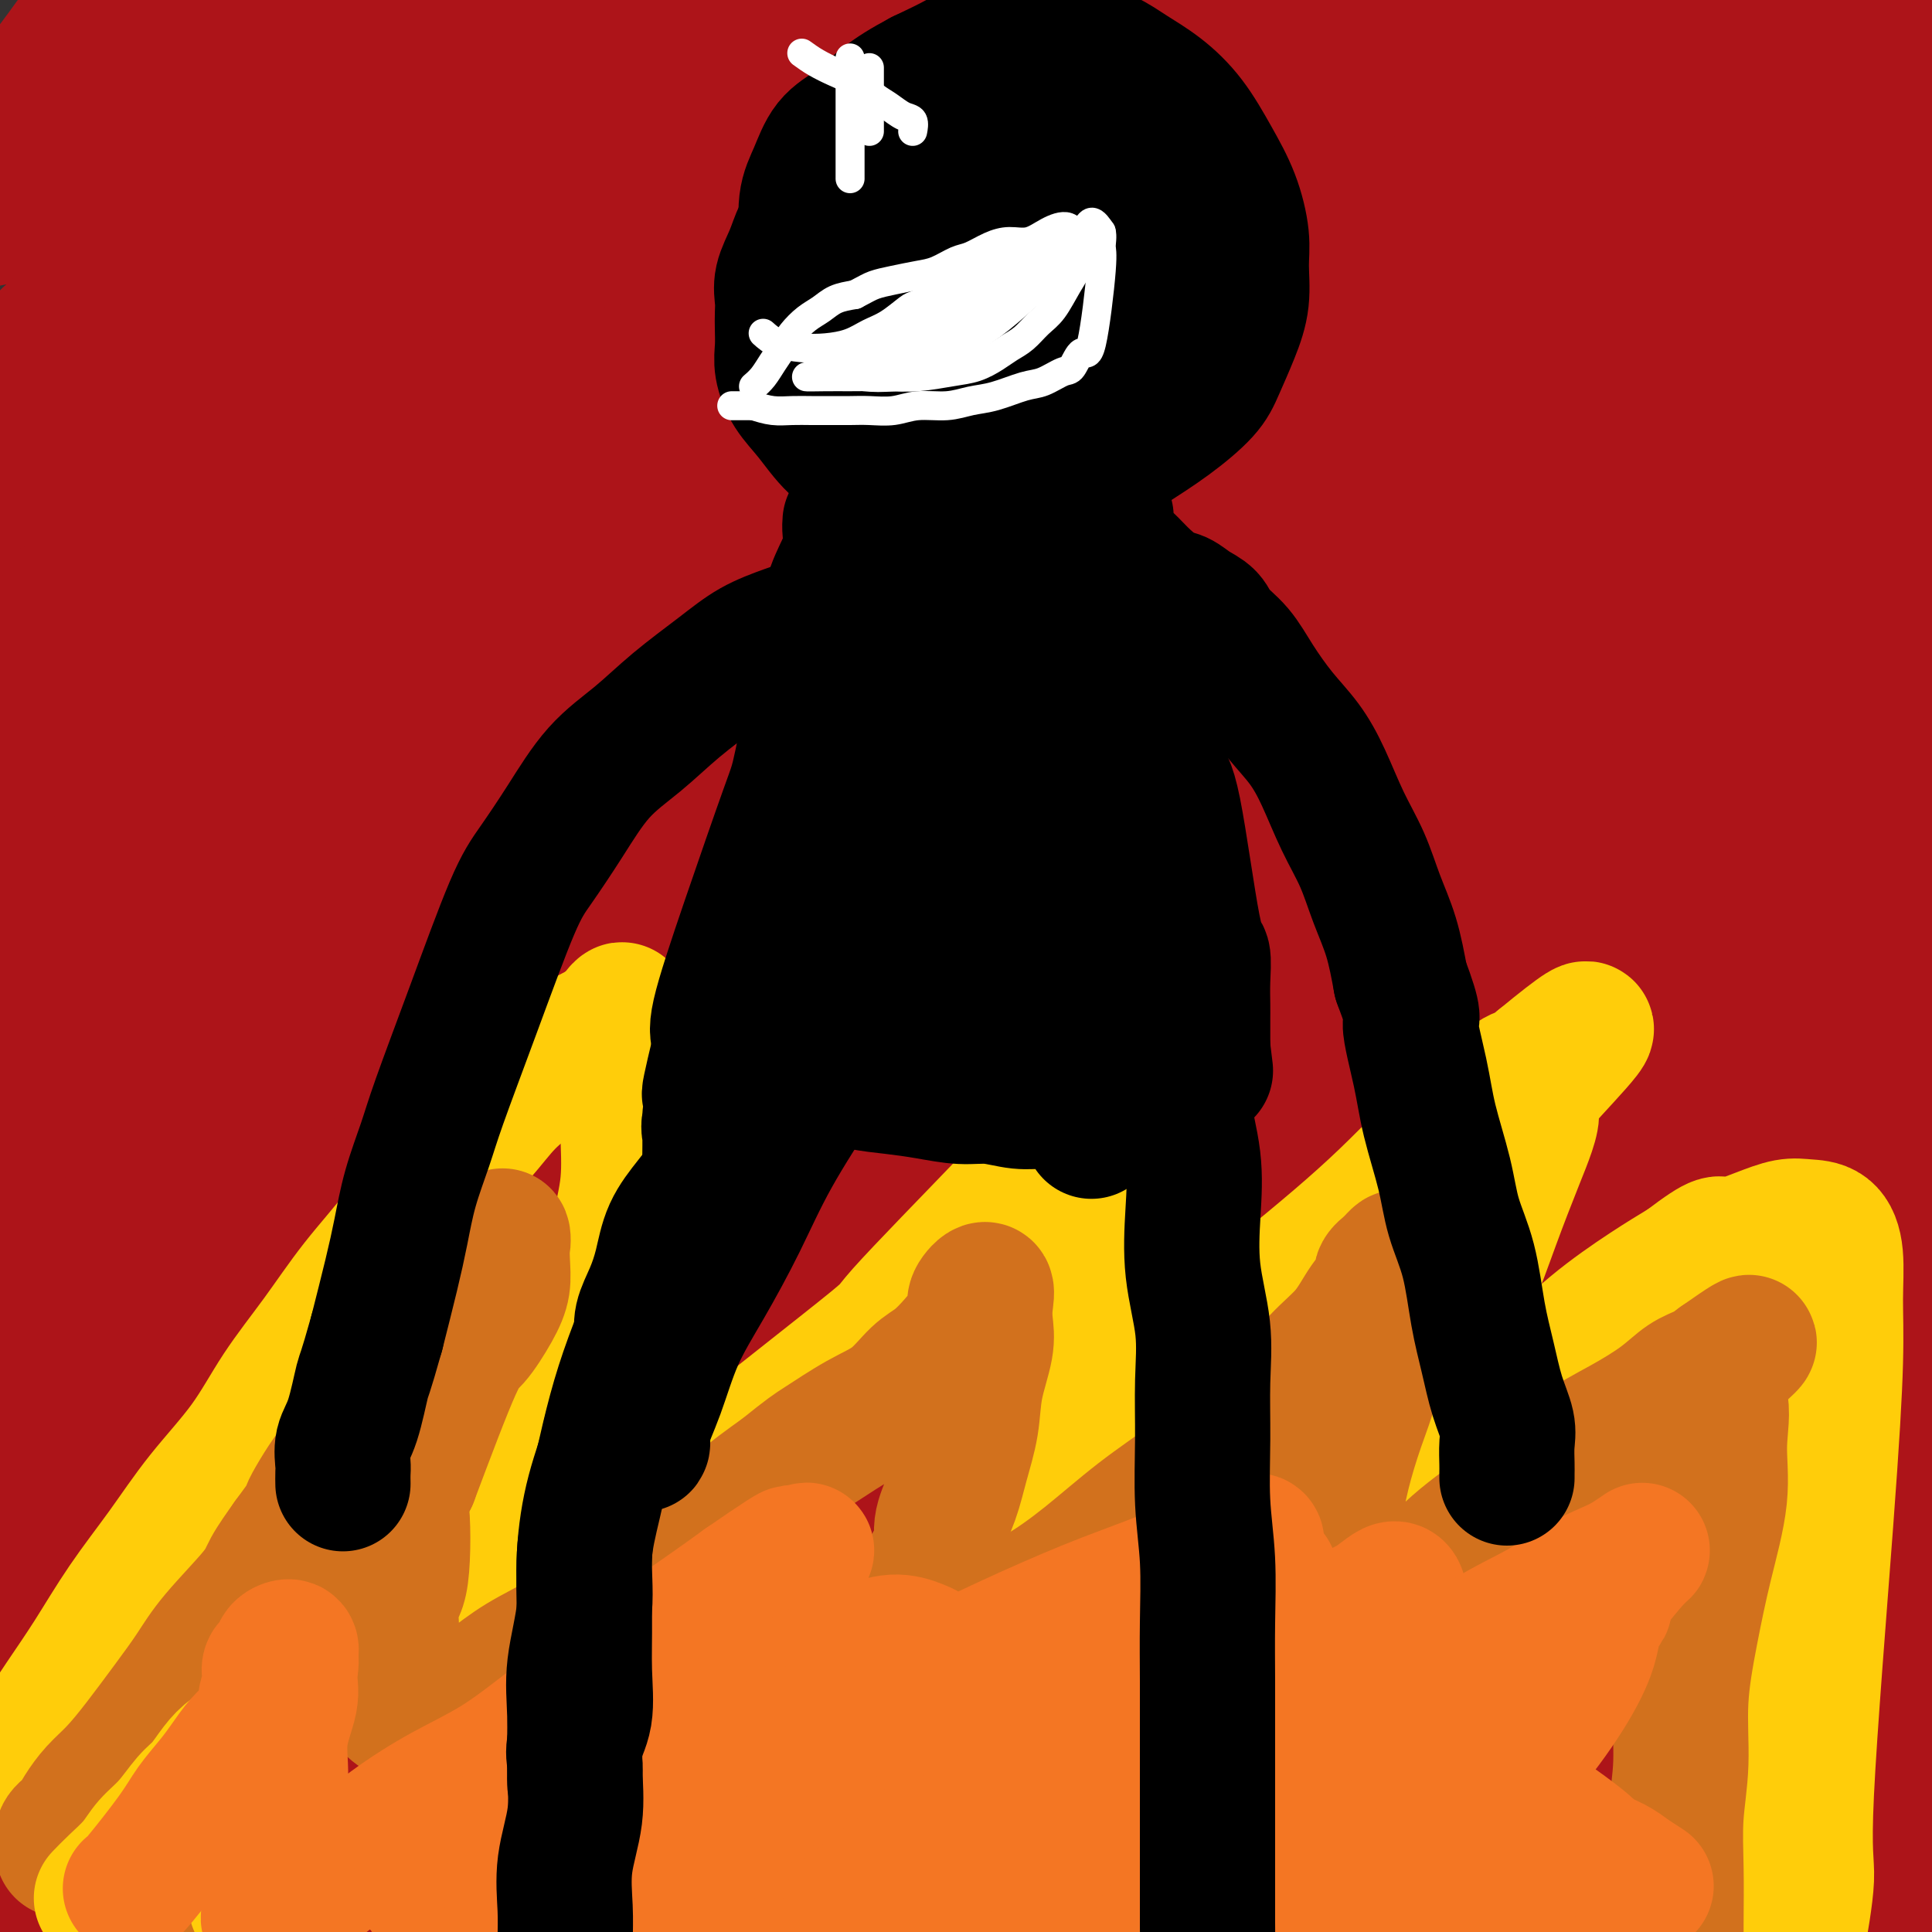<svg viewBox='0 0 400 400' version='1.1' xmlns='http://www.w3.org/2000/svg' xmlns:xlink='http://www.w3.org/1999/xlink'><rect x="0" y="0" width="400" height="400" fill="#333333" stroke="none"/><g fill='none' stroke='#AD1419' stroke-width='28' stroke-linecap='round' stroke-linejoin='round'><path d='M115,114c0.619,-1.090 1.238,-2.181 0,3c-1.238,5.181 -4.332,16.632 -6,25c-1.668,8.368 -1.911,13.652 -2,20c-0.089,6.348 -0.024,13.761 0,21c0.024,7.239 0.006,14.303 0,21c-0.006,6.697 -0.002,13.027 0,19c0.002,5.973 0.000,11.589 0,17c-0.000,5.411 -0.000,10.618 0,15c0.000,4.382 0.000,7.938 0,11c-0.000,3.062 -0.000,5.630 0,8c0.000,2.370 0.000,4.543 0,6c-0.000,1.457 -0.000,2.200 0,3c0.000,0.800 0.000,1.657 0,2c-0.000,0.343 -0.000,0.171 0,0'/><path d='M23,-2c0.311,0.160 0.622,0.320 0,1c-0.622,0.680 -2.175,1.879 -4,4c-1.825,2.121 -3.920,5.162 -6,8c-2.080,2.838 -4.146,5.471 -6,8c-1.854,2.529 -3.497,4.952 -5,7c-1.503,2.048 -2.866,3.719 -4,6c-1.134,2.281 -2.038,5.170 -2,6c0.038,0.830 1.019,-0.401 3,-2c1.981,-1.599 4.962,-3.566 8,-6c3.038,-2.434 6.134,-5.336 10,-8c3.866,-2.664 8.503,-5.089 13,-8c4.497,-2.911 8.855,-6.306 13,-9c4.145,-2.694 8.077,-4.686 12,-7c3.923,-2.314 7.839,-4.949 11,-7c3.161,-2.051 5.569,-3.519 8,-5c2.431,-1.481 4.885,-2.976 5,-3c0.115,-0.024 -2.110,1.422 -5,3c-2.890,1.578 -6.445,3.289 -10,5'/><path d='M64,-9c-4.998,2.586 -9.994,5.050 -16,8c-6.006,2.950 -13.023,6.385 -20,10c-6.977,3.615 -13.914,7.411 -20,11c-6.086,3.589 -11.319,6.973 -16,10c-4.681,3.027 -8.808,5.697 -12,8c-3.192,2.303 -5.449,4.239 -7,6c-1.551,1.761 -2.398,3.346 -2,4c0.398,0.654 2.040,0.378 6,0c3.960,-0.378 10.238,-0.859 17,-2c6.762,-1.141 14.006,-2.943 23,-5c8.994,-2.057 19.737,-4.369 31,-7c11.263,-2.631 23.048,-5.581 35,-8c11.952,-2.419 24.073,-4.306 36,-6c11.927,-1.694 23.662,-3.196 36,-4c12.338,-0.804 25.280,-0.912 38,-1c12.720,-0.088 25.219,-0.158 38,1c12.781,1.158 25.846,3.542 35,5c9.154,1.458 14.398,1.988 33,5c18.602,3.012 50.562,8.506 65,11c14.438,2.494 11.355,1.988 12,2c0.645,0.012 5.020,0.542 8,1c2.980,0.458 4.566,0.845 6,1c1.434,0.155 2.717,0.077 4,0'/><path d='M394,41c25.926,3.927 9.240,1.245 3,0c-6.240,-1.245 -2.033,-1.053 -3,-2c-0.967,-0.947 -7.109,-3.034 -14,-5c-6.891,-1.966 -14.531,-3.813 -23,-6c-8.469,-2.187 -17.767,-4.715 -28,-7c-10.233,-2.285 -21.403,-4.325 -34,-6c-12.597,-1.675 -26.623,-2.983 -40,-4c-13.377,-1.017 -26.105,-1.744 -39,-2c-12.895,-0.256 -25.955,-0.041 -38,0c-12.045,0.041 -23.073,-0.091 -34,0c-10.927,0.091 -21.752,0.407 -31,1c-9.248,0.593 -16.919,1.464 -24,2c-7.081,0.536 -13.574,0.737 -19,1c-5.426,0.263 -9.787,0.590 -13,1c-3.213,0.410 -5.279,0.905 -6,1c-0.721,0.095 -0.096,-0.209 4,-1c4.096,-0.791 11.664,-2.068 17,-3c5.336,-0.932 8.441,-1.518 26,-3c17.559,-1.482 49.574,-3.861 70,-5c20.426,-1.139 29.265,-1.040 41,-1c11.735,0.040 26.368,0.020 41,0'/><path d='M250,2c19.614,0.177 27.651,1.118 38,2c10.349,0.882 23.012,1.705 34,3c10.988,1.295 20.301,3.061 29,5c8.699,1.939 16.783,4.051 24,6c7.217,1.949 13.567,3.737 18,5c4.433,1.263 6.947,2.002 10,3c3.053,0.998 6.643,2.254 6,2c-0.643,-0.254 -5.521,-2.020 -12,-4c-6.479,-1.980 -14.560,-4.175 -23,-6c-8.440,-1.825 -17.241,-3.281 -27,-5c-9.759,-1.719 -20.478,-3.701 -32,-5c-11.522,-1.299 -23.847,-1.915 -33,-3c-9.153,-1.085 -15.135,-2.639 -35,-4c-19.865,-1.361 -53.615,-2.527 -73,-3c-19.385,-0.473 -24.406,-0.251 -33,0c-8.594,0.251 -20.761,0.531 -31,1c-10.239,0.469 -18.550,1.126 -27,2c-8.450,0.874 -17.038,1.966 -24,3c-6.962,1.034 -12.297,2.009 -17,3c-4.703,0.991 -8.772,1.997 -12,3c-3.228,1.003 -5.614,2.001 -8,3'/><path d='M22,13c-10.045,2.376 -4.659,2.316 -2,3c2.659,0.684 2.590,2.111 6,3c3.410,0.889 10.298,1.241 19,1c8.702,-0.241 19.218,-1.073 32,-2c12.782,-0.927 27.832,-1.947 44,-3c16.168,-1.053 33.456,-2.139 51,-3c17.544,-0.861 35.344,-1.499 52,-2c16.656,-0.501 32.167,-0.867 47,-1c14.833,-0.133 28.989,-0.035 42,0c13.011,0.035 24.876,0.006 36,0c11.124,-0.006 21.507,0.009 30,0c8.493,-0.009 15.097,-0.043 21,0c5.903,0.043 11.104,0.161 15,0c3.896,-0.161 6.487,-0.603 9,-1c2.513,-0.397 4.949,-0.748 5,-1c0.051,-0.252 -2.283,-0.404 -5,-1c-2.717,-0.596 -5.817,-1.637 -10,-3c-4.183,-1.363 -9.450,-3.048 -15,-5c-5.550,-1.952 -11.382,-4.172 -18,-6c-6.618,-1.828 -14.021,-3.263 -22,-5c-7.979,-1.737 -16.533,-3.775 -24,-5c-7.467,-1.225 -13.848,-1.636 -27,-1c-13.152,0.636 -33.076,2.318 -53,4'/><path d='M255,-15c-16.941,1.369 -19.293,3.290 -26,5c-6.707,1.710 -17.770,3.208 -28,5c-10.230,1.792 -19.628,3.876 -29,6c-9.372,2.124 -18.718,4.287 -28,7c-9.282,2.713 -18.500,5.976 -27,9c-8.500,3.024 -16.280,5.808 -24,9c-7.720,3.192 -15.378,6.793 -22,10c-6.622,3.207 -12.209,6.019 -18,9c-5.791,2.981 -11.787,6.132 -17,9c-5.213,2.868 -9.645,5.455 -14,8c-4.355,2.545 -8.635,5.048 -11,7c-2.365,1.952 -2.817,3.354 -5,5c-2.183,1.646 -6.099,3.538 0,4c6.099,0.462 22.212,-0.506 35,-2c12.788,-1.494 22.252,-3.515 35,-6c12.748,-2.485 28.782,-5.433 45,-8c16.218,-2.567 32.622,-4.754 50,-7c17.378,-2.246 35.730,-4.550 53,-6c17.270,-1.450 33.457,-2.047 49,-2c15.543,0.047 30.441,0.739 44,2c13.559,1.261 25.779,3.091 37,5c11.221,1.909 21.444,3.899 30,6c8.556,2.101 15.445,4.315 21,6c5.555,1.685 9.778,2.843 14,4'/><path d='M419,70c11.478,2.849 7.673,1.972 8,2c0.327,0.028 4.788,0.960 4,1c-0.788,0.040 -6.823,-0.814 -14,-2c-7.177,-1.186 -15.496,-2.705 -25,-5c-9.504,-2.295 -20.192,-5.367 -31,-8c-10.808,-2.633 -21.736,-4.828 -33,-7c-11.264,-2.172 -22.862,-4.321 -36,-6c-13.138,-1.679 -27.814,-2.886 -42,-4c-14.186,-1.114 -27.883,-2.134 -41,-3c-13.117,-0.866 -25.655,-1.578 -38,-2c-12.345,-0.422 -24.499,-0.554 -36,0c-11.501,0.554 -22.351,1.795 -33,3c-10.649,1.205 -21.099,2.375 -30,4c-8.901,1.625 -16.255,3.705 -23,6c-6.745,2.295 -12.880,4.804 -18,7c-5.120,2.196 -9.223,4.078 -12,6c-2.777,1.922 -4.227,3.884 -5,5c-0.773,1.116 -0.867,1.386 2,1c2.867,-0.386 8.696,-1.430 17,-3c8.304,-1.570 19.081,-3.668 31,-6c11.919,-2.332 24.978,-4.897 40,-7c15.022,-2.103 32.006,-3.744 49,-5c16.994,-1.256 33.997,-2.128 51,-3'/><path d='M204,44c35.383,-0.651 73.841,1.722 97,4c23.159,2.278 31.019,4.461 41,7c9.981,2.539 22.083,5.435 32,8c9.917,2.565 17.650,4.800 24,7c6.350,2.200 11.317,4.364 17,7c5.683,2.636 12.081,5.743 14,7c1.919,1.257 -0.641,0.664 -6,0c-5.359,-0.664 -13.516,-1.398 -23,-2c-9.484,-0.602 -20.293,-1.070 -32,-2c-11.707,-0.930 -24.310,-2.321 -39,-3c-14.690,-0.679 -31.466,-0.644 -44,-1c-12.534,-0.356 -20.824,-1.102 -46,-1c-25.176,0.102 -67.236,1.052 -92,2c-24.764,0.948 -32.230,1.895 -43,4c-10.770,2.105 -24.842,5.368 -37,8c-12.158,2.632 -22.401,4.631 -32,7c-9.599,2.369 -18.553,5.107 -26,7c-7.447,1.893 -13.388,2.940 -18,4c-4.612,1.060 -7.896,2.131 -11,3c-3.104,0.869 -6.030,1.534 -6,2c0.030,0.466 3.015,0.733 6,1'/><path d='M-20,113c3.156,0.156 8.044,0.044 10,0c1.956,-0.044 0.978,-0.022 0,0'/><path d='M71,87c0.953,0.178 1.906,0.357 4,0c2.094,-0.357 5.328,-1.248 10,-2c4.672,-0.752 10.782,-1.364 17,-2c6.218,-0.636 12.546,-1.297 20,-2c7.454,-0.703 16.036,-1.448 26,-2c9.964,-0.552 21.311,-0.912 30,-1c8.689,-0.088 14.721,0.094 35,0c20.279,-0.094 54.807,-0.465 90,0c35.193,0.465 71.051,1.765 91,3c19.949,1.235 23.988,2.404 30,4c6.012,1.596 13.998,3.618 19,5c5.002,1.382 7.021,2.123 8,3c0.979,0.877 0.917,1.891 0,3c-0.917,1.109 -2.688,2.313 -6,3c-3.312,0.687 -8.164,0.857 -15,1c-6.836,0.143 -15.656,0.260 -26,0c-10.344,-0.260 -22.211,-0.896 -35,-2c-12.789,-1.104 -26.500,-2.677 -41,-4c-14.500,-1.323 -29.788,-2.395 -46,-3c-16.212,-0.605 -33.346,-0.744 -50,0c-16.654,0.744 -32.827,2.372 -49,4'/><path d='M183,95c-21.446,1.019 -25.562,1.567 -47,5c-21.438,3.433 -60.197,9.752 -82,14c-21.803,4.248 -26.651,6.425 -34,9c-7.349,2.575 -17.201,5.550 -25,8c-7.799,2.450 -13.546,4.377 -18,6c-4.454,1.623 -7.615,2.942 -11,4c-3.385,1.058 -6.993,1.853 -6,2c0.993,0.147 6.588,-0.356 7,0c0.412,0.356 -4.357,1.569 19,-4c23.357,-5.569 74.842,-17.922 103,-24c28.158,-6.078 32.990,-5.883 45,-7c12.010,-1.117 31.197,-3.547 49,-5c17.803,-1.453 34.222,-1.927 51,-2c16.778,-0.073 33.914,0.257 50,1c16.086,0.743 31.123,1.900 45,3c13.877,1.100 26.596,2.142 38,4c11.404,1.858 21.495,4.531 30,7c8.505,2.469 15.424,4.734 21,7c5.576,2.266 9.809,4.533 13,6c3.191,1.467 5.340,2.133 7,3c1.660,0.867 2.830,1.933 4,3'/><path d='M442,135c3.157,1.580 -0.950,-0.471 -7,-2c-6.050,-1.529 -14.044,-2.535 -24,-4c-9.956,-1.465 -21.873,-3.388 -35,-5c-13.127,-1.612 -27.463,-2.913 -43,-4c-15.537,-1.087 -32.273,-1.961 -49,-2c-16.727,-0.039 -33.443,0.758 -50,2c-16.557,1.242 -32.955,2.929 -49,5c-16.045,2.071 -31.738,4.525 -47,7c-15.262,2.475 -30.092,4.972 -44,8c-13.908,3.028 -26.895,6.586 -39,10c-12.105,3.414 -23.328,6.683 -33,10c-9.672,3.317 -17.795,6.681 -25,9c-7.205,2.319 -13.493,3.593 -18,5c-4.507,1.407 -7.231,2.946 -10,4c-2.769,1.054 -5.581,1.624 -6,2c-0.419,0.376 1.554,0.559 5,0c3.446,-0.559 8.364,-1.858 15,-4c6.636,-2.142 14.988,-5.126 24,-8c9.012,-2.874 18.684,-5.636 31,-9c12.316,-3.364 27.277,-7.329 37,-11c9.723,-3.671 14.206,-7.049 44,-12c29.794,-4.951 84.897,-11.476 140,-18'/><path d='M259,118c29.810,-2.377 34.336,0.681 45,3c10.664,2.319 27.466,3.899 41,6c13.534,2.101 23.801,4.725 33,7c9.199,2.275 17.330,4.203 24,6c6.670,1.797 11.879,3.463 16,5c4.121,1.537 7.155,2.945 9,4c1.845,1.055 2.503,1.758 0,2c-2.503,0.242 -8.165,0.025 -16,0c-7.835,-0.025 -17.843,0.142 -30,0c-12.157,-0.142 -26.465,-0.595 -41,-1c-14.535,-0.405 -29.299,-0.764 -45,-1c-15.701,-0.236 -32.338,-0.350 -49,0c-16.662,0.350 -33.349,1.164 -50,2c-16.651,0.836 -33.268,1.694 -49,3c-15.732,1.306 -30.580,3.060 -45,5c-14.420,1.940 -28.411,4.065 -41,6c-12.589,1.935 -23.776,3.680 -34,5c-10.224,1.320 -19.486,2.214 -27,3c-7.514,0.786 -13.281,1.463 -18,2c-4.719,0.537 -8.392,0.934 -11,1c-2.608,0.066 -4.152,-0.201 -5,-1c-0.848,-0.799 -1.001,-2.132 0,-4c1.001,-1.868 3.154,-4.272 6,-7c2.846,-2.728 6.385,-5.779 10,-9c3.615,-3.221 7.308,-6.610 11,-10'/><path d='M-7,145c4.895,-4.437 6.632,-6.029 12,-11c5.368,-4.971 14.366,-13.322 19,-18c4.634,-4.678 4.905,-5.684 6,-7c1.095,-1.316 3.013,-2.942 4,-3c0.987,-0.058 1.041,1.450 0,4c-1.041,2.550 -3.179,6.141 -5,10c-1.821,3.859 -3.327,7.987 -5,13c-1.673,5.013 -3.514,10.911 -5,17c-1.486,6.089 -2.619,12.370 -4,18c-1.381,5.630 -3.011,10.609 -4,16c-0.989,5.391 -1.337,11.193 -2,15c-0.663,3.807 -1.642,5.620 -2,12c-0.358,6.380 -0.096,17.329 0,22c0.096,4.671 0.026,3.065 0,3c-0.026,-0.065 -0.007,1.410 0,2c0.007,0.590 0.004,0.295 0,0'/><path d='M26,192c-0.004,0.387 -0.007,0.775 0,2c0.007,1.225 0.025,3.288 0,6c-0.025,2.712 -0.093,6.075 0,10c0.093,3.925 0.349,8.414 0,13c-0.349,4.586 -1.301,9.270 -2,14c-0.699,4.730 -1.143,9.505 -2,15c-0.857,5.495 -2.127,11.711 -3,16c-0.873,4.289 -1.350,6.650 -3,15c-1.650,8.350 -4.474,22.689 -6,31c-1.526,8.311 -1.754,10.594 -2,14c-0.246,3.406 -0.511,7.936 -1,12c-0.489,4.064 -1.203,7.664 -2,11c-0.797,3.336 -1.678,6.410 -2,9c-0.322,2.590 -0.086,4.695 0,7c0.086,2.305 0.023,4.809 0,7c-0.023,2.191 -0.006,4.071 0,6c0.006,1.929 0.002,3.909 0,6c-0.002,2.091 -0.000,4.294 0,6c0.000,1.706 0.000,2.916 0,4c-0.000,1.084 -0.000,2.042 0,3'/><path d='M3,399c-0.081,6.616 -0.284,3.658 0,3c0.284,-0.658 1.054,0.986 2,2c0.946,1.014 2.069,1.397 4,2c1.931,0.603 4.670,1.426 8,2c3.330,0.574 7.250,0.898 12,1c4.750,0.102 10.331,-0.017 16,0c5.669,0.017 11.427,0.171 18,0c6.573,-0.171 13.961,-0.666 21,-1c7.039,-0.334 13.728,-0.508 21,-1c7.272,-0.492 15.128,-1.304 23,-2c7.872,-0.696 15.762,-1.278 23,-2c7.238,-0.722 13.824,-1.586 21,-2c7.176,-0.414 14.942,-0.379 22,-1c7.058,-0.621 13.410,-1.898 20,-3c6.590,-1.102 13.420,-2.028 20,-3c6.580,-0.972 12.910,-1.990 19,-3c6.090,-1.010 11.940,-2.011 18,-3c6.060,-0.989 12.328,-1.968 18,-3c5.672,-1.032 10.746,-2.119 16,-3c5.254,-0.881 10.687,-1.556 16,-2c5.313,-0.444 10.507,-0.658 15,-1c4.493,-0.342 8.284,-0.812 12,-1c3.716,-0.188 7.358,-0.094 11,0'/><path d='M359,378c10.167,-0.633 8.584,-0.216 10,0c1.416,0.216 5.831,0.231 9,0c3.169,-0.231 5.093,-0.708 7,-1c1.907,-0.292 3.798,-0.398 5,-1c1.202,-0.602 1.713,-1.699 2,-3c0.287,-1.301 0.348,-2.805 0,-5c-0.348,-2.195 -1.104,-5.080 -2,-8c-0.896,-2.920 -1.931,-5.877 -3,-10c-1.069,-4.123 -2.173,-9.414 -3,-13c-0.827,-3.586 -1.376,-5.467 -2,-17c-0.624,-11.533 -1.324,-32.718 -2,-46c-0.676,-13.282 -1.327,-18.662 -2,-26c-0.673,-7.338 -1.368,-16.633 -2,-25c-0.632,-8.367 -1.203,-15.805 -2,-23c-0.797,-7.195 -1.821,-14.147 -3,-21c-1.179,-6.853 -2.514,-13.608 -3,-19c-0.486,-5.392 -0.122,-9.423 0,-13c0.122,-3.577 0.002,-6.701 0,-9c-0.002,-2.299 0.115,-3.773 0,-5c-0.115,-1.227 -0.461,-2.208 0,-2c0.461,0.208 1.731,1.604 3,3'/><path d='M371,134c1.000,1.451 1.999,4.580 3,8c1.001,3.420 2.006,7.133 3,12c0.994,4.867 1.979,10.889 3,17c1.021,6.111 2.077,12.309 3,19c0.923,6.691 1.711,13.873 2,21c0.289,7.127 0.077,14.200 0,22c-0.077,7.800 -0.021,16.327 0,25c0.021,8.673 0.006,17.493 0,26c-0.006,8.507 -0.001,16.701 0,24c0.001,7.299 0.000,13.703 0,20c-0.000,6.297 -0.000,12.486 0,18c0.000,5.514 0.000,10.354 0,15c-0.000,4.646 -0.000,9.097 0,13c0.000,3.903 0.000,7.259 0,10c-0.000,2.741 -0.000,4.868 0,7c0.000,2.132 0.000,4.267 0,4c-0.000,-0.267 -0.000,-2.938 0,-7c0.000,-4.062 0.000,-9.516 0,-15c-0.000,-5.484 -0.000,-11.000 0,-18c0.000,-7.000 0.000,-15.485 0,-22c-0.000,-6.515 -0.000,-11.062 0,-27c0.000,-15.938 0.000,-43.268 0,-60c-0.000,-16.732 -0.000,-22.866 0,-29'/><path d='M385,217c-0.121,-31.916 -0.425,-22.705 0,-23c0.425,-0.295 1.578,-10.095 2,-16c0.422,-5.905 0.114,-7.915 0,-10c-0.114,-2.085 -0.032,-4.244 0,-6c0.032,-1.756 0.016,-3.111 0,-4c-0.016,-0.889 -0.032,-1.314 0,-1c0.032,0.314 0.112,1.368 0,3c-0.112,1.632 -0.415,3.844 0,6c0.415,2.156 1.548,4.257 2,8c0.452,3.743 0.224,9.128 0,11c-0.224,1.872 -0.445,0.232 0,12c0.445,11.768 1.555,36.945 2,50c0.445,13.055 0.224,13.987 0,17c-0.224,3.013 -0.452,8.108 0,12c0.452,3.892 1.585,6.583 2,9c0.415,2.417 0.114,4.560 0,6c-0.114,1.440 -0.039,2.176 0,2c0.039,-0.176 0.041,-1.264 0,-3c-0.041,-1.736 -0.127,-4.121 0,-8c0.127,-3.879 0.465,-9.251 0,-15c-0.465,-5.749 -1.732,-11.874 -3,-18'/><path d='M390,249c-1.098,-10.119 -2.342,-14.418 -4,-21c-1.658,-6.582 -3.729,-15.448 -6,-24c-2.271,-8.552 -4.740,-16.791 -7,-25c-2.260,-8.209 -4.309,-16.389 -7,-24c-2.691,-7.611 -6.023,-14.652 -9,-22c-2.977,-7.348 -5.598,-15.002 -9,-22c-3.402,-6.998 -7.587,-13.339 -12,-19c-4.413,-5.661 -9.056,-10.641 -14,-15c-4.944,-4.359 -10.189,-8.096 -15,-11c-4.811,-2.904 -9.187,-4.974 -14,-7c-4.813,-2.026 -10.065,-4.009 -15,-5c-4.935,-0.991 -9.555,-0.991 -14,-1c-4.445,-0.009 -8.714,-0.029 -12,0c-3.286,0.029 -5.589,0.105 -8,0c-2.411,-0.105 -4.931,-0.391 -4,0c0.931,0.391 5.313,1.461 10,2c4.687,0.539 9.678,0.548 16,1c6.322,0.452 13.974,1.348 21,2c7.026,0.652 13.427,1.059 20,2c6.573,0.941 13.319,2.417 19,4c5.681,1.583 10.299,3.272 14,5c3.701,1.728 6.486,3.494 8,5c1.514,1.506 1.757,2.753 2,4'/><path d='M350,78c0.712,2.213 -2.507,3.246 -8,5c-5.493,1.754 -13.260,4.230 -22,7c-8.740,2.770 -18.454,5.835 -30,9c-11.546,3.165 -24.924,6.431 -38,9c-13.076,2.569 -25.848,4.440 -39,7c-13.152,2.560 -26.683,5.810 -40,9c-13.317,3.190 -26.419,6.320 -39,10c-12.581,3.680 -24.639,7.909 -36,12c-11.361,4.091 -22.024,8.043 -31,12c-8.976,3.957 -16.265,7.918 -23,12c-6.735,4.082 -12.915,8.287 -18,12c-5.085,3.713 -9.075,6.936 -12,10c-2.925,3.064 -4.785,5.968 -6,9c-1.215,3.032 -1.786,6.193 -2,10c-0.214,3.807 -0.071,8.262 0,13c0.071,4.738 0.072,9.760 0,15c-0.072,5.240 -0.215,10.697 0,16c0.215,5.303 0.790,10.450 1,15c0.210,4.550 0.056,8.501 0,12c-0.056,3.499 -0.015,6.544 0,10c0.015,3.456 0.004,7.321 0,11c-0.004,3.679 -0.001,7.172 0,10c0.001,2.828 0.000,4.992 0,7c-0.000,2.008 -0.000,3.859 0,5c0.000,1.141 0.000,1.570 0,2'/><path d='M7,327c0.154,17.470 0.039,3.145 0,-3c-0.039,-6.145 -0.002,-4.109 0,-5c0.002,-0.891 -0.030,-4.707 0,-8c0.030,-3.293 0.124,-6.063 0,-10c-0.124,-3.937 -0.466,-9.043 0,-15c0.466,-5.957 1.740,-12.766 3,-20c1.260,-7.234 2.508,-14.892 4,-22c1.492,-7.108 3.230,-13.665 5,-19c1.770,-5.335 3.571,-9.448 6,-14c2.429,-4.552 5.485,-9.545 10,-14c4.515,-4.455 10.489,-8.374 17,-12c6.511,-3.626 13.558,-6.958 22,-10c8.442,-3.042 18.280,-5.792 29,-8c10.720,-2.208 22.322,-3.874 37,-5c14.678,-1.126 32.430,-1.710 44,-3c11.570,-1.290 16.957,-3.284 45,0c28.043,3.284 78.742,11.846 105,18c26.258,6.154 28.074,9.901 29,12c0.926,2.099 0.963,2.549 1,3'/><path d='M364,192c2.372,2.260 -6.699,0.411 -15,-1c-8.301,-1.411 -15.831,-2.384 -25,-4c-9.169,-1.616 -19.978,-3.874 -32,-6c-12.022,-2.126 -25.256,-4.119 -38,-6c-12.744,-1.881 -24.997,-3.648 -38,-5c-13.003,-1.352 -26.756,-2.287 -41,-3c-14.244,-0.713 -28.980,-1.203 -43,-1c-14.020,0.203 -27.325,1.099 -40,2c-12.675,0.901 -24.719,1.807 -34,3c-9.281,1.193 -15.799,2.671 -22,4c-6.201,1.329 -12.085,2.508 -13,2c-0.915,-0.508 3.138,-2.701 9,-5c5.862,-2.299 13.534,-4.702 24,-8c10.466,-3.298 23.727,-7.489 37,-11c13.273,-3.511 26.558,-6.342 41,-9c14.442,-2.658 30.040,-5.143 46,-7c15.960,-1.857 32.281,-3.086 48,-4c15.719,-0.914 30.836,-1.513 45,-2c14.164,-0.487 27.376,-0.863 40,-1c12.624,-0.137 24.662,-0.034 35,0c10.338,0.034 18.977,-0.001 26,0c7.023,0.001 12.429,0.039 17,0c4.571,-0.039 8.306,-0.154 8,0c-0.306,0.154 -4.653,0.577 -9,1'/><path d='M390,131c-5.447,0.683 -14.564,1.891 -21,2c-6.436,0.109 -10.190,-0.882 -29,1c-18.810,1.882 -52.678,6.638 -74,10c-21.322,3.362 -30.100,5.332 -42,8c-11.900,2.668 -26.922,6.035 -41,10c-14.078,3.965 -27.213,8.528 -40,13c-12.787,4.472 -25.225,8.854 -37,14c-11.775,5.146 -22.887,11.058 -33,16c-10.113,4.942 -19.228,8.916 -27,13c-7.772,4.084 -14.201,8.278 -19,12c-4.799,3.722 -7.967,6.972 -10,9c-2.033,2.028 -2.931,2.834 0,3c2.931,0.166 9.693,-0.308 20,-2c10.307,-1.692 24.161,-4.602 40,-8c15.839,-3.398 33.665,-7.285 55,-11c21.335,-3.715 46.179,-7.257 62,-10c15.821,-2.743 22.618,-4.685 61,-7c38.382,-2.315 108.350,-5.002 139,-6c30.650,-0.998 21.983,-0.307 23,0c1.017,0.307 11.719,0.231 14,0c2.281,-0.231 -3.860,-0.615 -10,-1'/><path d='M421,197c-5.331,-0.333 -13.659,-0.667 -24,-2c-10.341,-1.333 -22.697,-3.666 -32,-6c-9.303,-2.334 -15.554,-4.669 -38,-8c-22.446,-3.331 -61.088,-7.657 -85,-9c-23.912,-1.343 -33.095,0.297 -46,2c-12.905,1.703 -29.531,3.468 -45,6c-15.469,2.532 -29.782,5.832 -43,9c-13.218,3.168 -25.341,6.205 -36,10c-10.659,3.795 -19.854,8.347 -28,12c-8.146,3.653 -15.244,6.408 -20,9c-4.756,2.592 -7.170,5.022 -11,7c-3.830,1.978 -9.077,3.506 -2,3c7.077,-0.506 26.476,-3.046 42,-6c15.524,-2.954 27.171,-6.324 42,-10c14.829,-3.676 32.838,-7.660 51,-12c18.162,-4.340 36.475,-9.037 54,-13c17.525,-3.963 34.261,-7.191 51,-10c16.739,-2.809 33.479,-5.199 48,-7c14.521,-1.801 26.822,-3.013 38,-4c11.178,-0.987 21.233,-1.749 29,-2c7.767,-0.251 13.245,0.009 19,0c5.755,-0.009 11.787,-0.288 11,0c-0.787,0.288 -8.394,1.144 -16,2'/><path d='M380,168c-7.693,1.053 -18.924,2.686 -31,5c-12.076,2.314 -24.995,5.309 -39,8c-14.005,2.691 -29.095,5.080 -45,8c-15.905,2.920 -32.623,6.373 -49,10c-16.377,3.627 -32.413,7.427 -48,12c-15.587,4.573 -30.727,9.919 -45,15c-14.273,5.081 -27.681,9.898 -40,15c-12.319,5.102 -23.551,10.490 -34,16c-10.449,5.510 -20.115,11.144 -28,16c-7.885,4.856 -13.989,8.935 -19,12c-5.011,3.065 -8.928,5.117 -12,7c-3.072,1.883 -5.299,3.596 -7,5c-1.701,1.404 -2.877,2.500 -3,3c-0.123,0.500 0.806,0.403 4,0c3.194,-0.403 8.652,-1.112 16,-3c7.348,-1.888 16.586,-4.957 27,-8c10.414,-3.043 22.002,-6.062 35,-10c12.998,-3.938 27.405,-8.797 43,-14c15.595,-5.203 32.379,-10.751 50,-16c17.621,-5.249 36.078,-10.201 55,-15c18.922,-4.799 38.308,-9.446 57,-13c18.692,-3.554 36.691,-6.014 53,-8c16.309,-1.986 30.929,-3.496 44,-4c13.071,-0.504 24.592,-0.001 33,1c8.408,1.001 13.704,2.501 19,4'/><path d='M416,214c10.677,1.356 11.368,2.246 10,4c-1.368,1.754 -4.796,4.370 -11,6c-6.204,1.630 -15.183,2.272 -25,3c-9.817,0.728 -20.470,1.540 -32,2c-11.530,0.460 -23.936,0.566 -38,1c-14.064,0.434 -29.784,1.195 -46,2c-16.216,0.805 -32.927,1.654 -50,3c-17.073,1.346 -34.509,3.190 -52,6c-17.491,2.810 -35.037,6.587 -49,9c-13.963,2.413 -24.342,3.464 -46,9c-21.658,5.536 -54.594,15.558 -72,21c-17.406,5.442 -19.283,6.304 -23,8c-3.717,1.696 -9.275,4.227 -14,6c-4.725,1.773 -8.617,2.788 -7,2c1.617,-0.788 8.743,-3.379 17,-7c8.257,-3.621 17.646,-8.272 29,-13c11.354,-4.728 24.675,-9.532 39,-14c14.325,-4.468 29.654,-8.600 46,-13c16.346,-4.400 33.709,-9.069 51,-13c17.291,-3.931 34.512,-7.123 51,-10c16.488,-2.877 32.244,-5.438 48,-8'/><path d='M242,218c31.009,-5.562 33.533,-3.968 43,-3c9.467,0.968 25.877,1.309 39,2c13.123,0.691 22.959,1.731 32,3c9.041,1.269 17.287,2.765 24,4c6.713,1.235 11.892,2.207 15,3c3.108,0.793 4.144,1.406 3,2c-1.144,0.594 -4.467,1.168 -11,2c-6.533,0.832 -16.277,1.921 -27,3c-10.723,1.079 -22.426,2.149 -36,4c-13.574,1.851 -29.019,4.483 -45,7c-15.981,2.517 -32.499,4.920 -49,8c-16.501,3.080 -32.984,6.837 -50,11c-17.016,4.163 -34.566,8.731 -51,13c-16.434,4.269 -31.752,8.238 -46,13c-14.248,4.762 -27.426,10.318 -40,15c-12.574,4.682 -24.544,8.489 -34,12c-9.456,3.511 -16.398,6.725 -22,9c-5.602,2.275 -9.863,3.609 -13,5c-3.137,1.391 -5.150,2.838 -5,3c0.150,0.162 2.461,-0.962 8,-3c5.539,-2.038 14.305,-4.991 25,-9c10.695,-4.009 23.320,-9.075 38,-14c14.680,-4.925 31.414,-9.711 49,-15c17.586,-5.289 36.025,-11.083 55,-16c18.975,-4.917 38.488,-8.959 58,-13'/><path d='M202,264c25.337,-6.535 32.178,-8.372 58,-10c25.822,-1.628 70.624,-3.047 94,-3c23.376,0.047 25.325,1.560 30,3c4.675,1.440 12.076,2.806 17,4c4.924,1.194 7.372,2.215 9,3c1.628,0.785 2.435,1.335 0,2c-2.435,0.665 -8.110,1.446 -16,2c-7.890,0.554 -17.993,0.882 -31,2c-13.007,1.118 -28.919,3.028 -43,5c-14.081,1.972 -26.330,4.007 -54,9c-27.670,4.993 -70.762,12.944 -113,24c-42.238,11.056 -83.624,25.217 -108,34c-24.376,8.783 -31.742,12.187 -42,17c-10.258,4.813 -23.408,11.034 -33,16c-9.592,4.966 -15.627,8.678 -21,12c-5.373,3.322 -10.084,6.253 -13,8c-2.916,1.747 -4.037,2.310 -3,2c1.037,-0.310 4.234,-1.492 9,-4c4.766,-2.508 11.102,-6.342 20,-11c8.898,-4.658 20.357,-10.139 33,-16c12.643,-5.861 26.469,-12.103 42,-19c15.531,-6.897 32.765,-14.448 50,-22'/><path d='M87,322c33.463,-15.003 40.119,-16.511 54,-21c13.881,-4.489 34.987,-11.959 54,-18c19.013,-6.041 35.932,-10.653 53,-15c17.068,-4.347 34.285,-8.429 51,-12c16.715,-3.571 32.928,-6.632 48,-9c15.072,-2.368 29.005,-4.044 42,-5c12.995,-0.956 25.053,-1.193 35,-1c9.947,0.193 17.782,0.818 24,2c6.218,1.182 10.817,2.923 13,5c2.183,2.077 1.949,4.490 3,6c1.051,1.510 3.387,2.116 -10,4c-13.387,1.884 -42.496,5.045 -63,7c-20.504,1.955 -32.403,2.706 -48,4c-15.597,1.294 -34.894,3.133 -54,6c-19.106,2.867 -38.023,6.762 -57,10c-18.977,3.238 -38.016,5.818 -56,9c-17.984,3.182 -34.913,6.967 -51,11c-16.087,4.033 -31.334,8.315 -45,12c-13.666,3.685 -25.753,6.775 -36,9c-10.247,2.225 -18.654,3.586 -25,5c-6.346,1.414 -10.632,2.881 -14,4c-3.368,1.119 -5.820,1.891 -6,2c-0.180,0.109 1.910,-0.446 4,-1'/><path d='M3,336c8.977,-2.951 29.418,-9.829 44,-15c14.582,-5.171 23.305,-8.635 35,-13c11.695,-4.365 26.363,-9.632 40,-14c13.637,-4.368 26.242,-7.836 38,-11c11.758,-3.164 22.668,-6.023 31,-8c8.332,-1.977 14.087,-3.073 19,-4c4.913,-0.927 8.986,-1.686 10,-2c1.014,-0.314 -1.029,-0.182 -6,1c-4.971,1.182 -12.868,3.416 -23,7c-10.132,3.584 -22.500,8.518 -35,14c-12.500,5.482 -25.134,11.512 -38,18c-12.866,6.488 -25.965,13.434 -38,20c-12.035,6.566 -23.007,12.753 -33,19c-9.993,6.247 -19.009,12.553 -26,18c-6.991,5.447 -11.959,10.035 -16,14c-4.041,3.965 -7.157,7.306 -9,10c-1.843,2.694 -2.415,4.742 0,6c2.415,1.258 7.816,1.728 13,2c5.184,0.272 10.152,0.346 28,-2c17.848,-2.346 48.578,-7.113 69,-10c20.422,-2.887 30.537,-3.893 43,-5c12.463,-1.107 27.275,-2.316 41,-3c13.725,-0.684 26.362,-0.842 39,-1'/><path d='M229,377c18.556,-0.654 24.944,-0.289 34,0c9.056,0.289 20.778,0.502 30,1c9.222,0.498 15.944,1.282 22,2c6.056,0.718 11.448,1.369 16,2c4.552,0.631 8.265,1.240 10,2c1.735,0.760 1.490,1.670 0,3c-1.490,1.330 -4.227,3.079 -10,4c-5.773,0.921 -14.583,1.014 -25,1c-10.417,-0.014 -22.441,-0.135 -35,-1c-12.559,-0.865 -25.654,-2.475 -39,-4c-13.346,-1.525 -26.942,-2.964 -41,-4c-14.058,-1.036 -28.578,-1.669 -43,-2c-14.422,-0.331 -28.748,-0.362 -43,0c-14.252,0.362 -28.431,1.115 -39,2c-10.569,0.885 -17.527,1.901 -32,4c-14.473,2.099 -36.461,5.280 -44,6c-7.539,0.720 -0.629,-1.020 5,-3c5.629,-1.980 9.978,-4.199 18,-7c8.022,-2.801 19.719,-6.184 33,-10c13.281,-3.816 28.148,-8.064 44,-12c15.852,-3.936 32.691,-7.560 51,-11c18.309,-3.440 38.088,-6.697 57,-10c18.912,-3.303 36.956,-6.651 55,-10'/><path d='M253,330c34.586,-6.589 39.550,-7.563 51,-9c11.450,-1.437 29.387,-3.337 44,-5c14.613,-1.663 25.901,-3.089 35,-4c9.099,-0.911 16.008,-1.306 23,-2c6.992,-0.694 14.066,-1.687 13,-1c-1.066,0.687 -10.272,3.056 -20,5c-9.728,1.944 -19.980,3.464 -32,5c-12.020,1.536 -25.809,3.087 -41,5c-15.191,1.913 -31.783,4.188 -49,6c-17.217,1.812 -35.059,3.161 -53,5c-17.941,1.839 -35.980,4.170 -53,7c-17.020,2.830 -33.022,6.160 -48,9c-14.978,2.840 -28.933,5.188 -40,7c-11.067,1.812 -19.247,3.086 -30,5c-10.753,1.914 -24.078,4.468 -29,5c-4.922,0.532 -1.441,-0.959 3,-3c4.441,-2.041 9.841,-4.632 18,-8c8.159,-3.368 19.078,-7.515 32,-12c12.922,-4.485 27.846,-9.310 44,-14c16.154,-4.690 33.536,-9.247 51,-13c17.464,-3.753 35.010,-6.703 52,-10c16.990,-3.297 33.426,-6.942 48,-10c14.574,-3.058 27.287,-5.529 40,-8'/><path d='M312,290c35.425,-7.340 28.489,-5.189 30,-5c1.511,0.189 11.471,-1.584 15,-2c3.529,-0.416 0.627,0.524 -5,2c-5.627,1.476 -13.979,3.488 -25,6c-11.021,2.512 -24.713,5.525 -40,9c-15.287,3.475 -32.170,7.412 -48,11c-15.830,3.588 -30.606,6.829 -45,10c-14.394,3.171 -28.406,6.274 -41,9c-12.594,2.726 -23.769,5.076 -33,7c-9.231,1.924 -16.518,3.421 -24,5c-7.482,1.579 -15.161,3.241 -15,3c0.161,-0.241 8.160,-2.384 18,-5c9.840,-2.616 21.519,-5.704 35,-9c13.481,-3.296 28.764,-6.798 46,-10c17.236,-3.202 36.424,-6.102 49,-8c12.576,-1.898 18.541,-2.793 49,-5c30.459,-2.207 85.412,-5.726 109,-7c23.588,-1.274 15.812,-0.305 16,0c0.188,0.305 8.339,-0.056 10,0c1.661,0.056 -3.170,0.528 -8,1'/><path d='M405,302c-4.454,0.332 -11.591,0.663 -20,1c-8.409,0.337 -18.092,0.680 -28,1c-9.908,0.320 -20.043,0.618 -30,1c-9.957,0.382 -19.736,0.847 -29,1c-9.264,0.153 -18.011,-0.006 -25,0c-6.989,0.006 -12.218,0.178 -16,0c-3.782,-0.178 -6.118,-0.706 -7,-1c-0.882,-0.294 -0.311,-0.352 3,-1c3.311,-0.648 9.360,-1.884 17,-3c7.640,-1.116 16.870,-2.111 26,-3c9.130,-0.889 18.162,-1.674 27,-2c8.838,-0.326 17.484,-0.195 25,0c7.516,0.195 13.903,0.454 19,1c5.097,0.546 8.904,1.378 12,2c3.096,0.622 5.482,1.035 6,2c0.518,0.965 -0.831,2.484 -4,5c-3.169,2.516 -8.157,6.029 -15,9c-6.843,2.971 -15.541,5.399 -26,8c-10.459,2.601 -22.680,5.375 -35,8c-12.320,2.625 -24.740,5.102 -37,8c-12.260,2.898 -24.360,6.216 -36,9c-11.640,2.784 -22.821,5.035 -33,7c-10.179,1.965 -19.356,3.644 -27,5c-7.644,1.356 -13.755,2.387 -18,3c-4.245,0.613 -6.622,0.806 -9,1'/><path d='M145,364c-28.815,6.164 -3.352,1.075 8,-1c11.352,-2.075 8.593,-1.134 24,-3c15.407,-1.866 48.979,-6.538 69,-9c20.021,-2.462 26.490,-2.712 36,-3c9.510,-0.288 22.060,-0.613 33,-1c10.940,-0.387 20.268,-0.836 28,-1c7.732,-0.164 13.866,-0.043 19,0c5.134,0.043 9.267,0.008 13,0c3.733,-0.008 7.068,0.012 7,0c-0.068,-0.012 -3.537,-0.057 -9,0c-5.463,0.057 -12.920,0.217 -21,0c-8.080,-0.217 -16.782,-0.810 -26,-1c-9.218,-0.190 -18.953,0.022 -30,0c-11.047,-0.022 -23.408,-0.277 -35,0c-11.592,0.277 -22.416,1.085 -33,2c-10.584,0.915 -20.929,1.936 -30,3c-9.071,1.064 -16.870,2.172 -23,3c-6.130,0.828 -10.592,1.378 -14,2c-3.408,0.622 -5.761,1.316 -6,2c-0.239,0.684 1.637,1.359 6,2c4.363,0.641 11.213,1.250 19,2c7.787,0.750 16.511,1.643 27,2c10.489,0.357 22.745,0.179 35,0'/><path d='M242,363c19.501,0.680 24.755,-0.621 34,-2c9.245,-1.379 22.482,-2.836 32,-4c9.518,-1.164 15.316,-2.035 29,-4c13.684,-1.965 35.252,-5.023 45,-6c9.748,-0.977 7.674,0.129 5,0c-2.674,-0.129 -5.949,-1.493 -10,-2c-4.051,-0.507 -8.878,-0.158 -14,0c-5.122,0.158 -10.537,0.125 -16,0c-5.463,-0.125 -10.973,-0.341 -16,0c-5.027,0.341 -9.571,1.238 -14,2c-4.429,0.762 -8.743,1.388 -12,2c-3.257,0.612 -5.459,1.210 -7,2c-1.541,0.790 -2.423,1.772 -5,2c-2.577,0.228 -6.851,-0.298 -2,1c4.851,1.298 18.826,4.420 28,6c9.174,1.580 13.547,1.618 18,2c4.453,0.382 8.987,1.109 17,2c8.013,0.891 19.507,1.945 31,3'/><path d='M385,367c12.235,1.265 9.824,0.928 10,1c0.176,0.072 2.940,0.551 5,1c2.060,0.449 3.416,0.866 4,0c0.584,-0.866 0.397,-3.016 0,-5c-0.397,-1.984 -1.002,-3.802 -2,-6c-0.998,-2.198 -2.388,-4.777 -4,-7c-1.612,-2.223 -3.448,-4.091 -6,-6c-2.552,-1.909 -5.822,-3.860 -9,-5c-3.178,-1.140 -6.265,-1.469 -9,-2c-2.735,-0.531 -5.118,-1.265 -8,0c-2.882,1.265 -6.264,4.530 -8,7c-1.736,2.470 -1.828,4.147 -2,6c-0.172,1.853 -0.424,3.884 0,6c0.424,2.116 1.526,4.317 3,7c1.474,2.683 3.321,5.848 5,9c1.679,3.152 3.190,6.290 5,9c1.810,2.710 3.919,4.991 6,7c2.081,2.009 4.135,3.745 6,5c1.865,1.255 3.541,2.030 5,3c1.459,0.970 2.703,2.134 4,3c1.297,0.866 2.649,1.433 4,2'/><path d='M394,402c4.547,3.860 3.415,3.509 3,2c-0.415,-1.509 -0.112,-4.175 0,-7c0.112,-2.825 0.032,-5.807 0,-7c-0.032,-1.193 -0.016,-0.596 0,0'/><path d='M377,379c-4.490,3.006 -8.981,6.012 -12,8c-3.019,1.988 -4.568,2.957 -6,4c-1.432,1.043 -2.747,2.160 -5,4c-2.253,1.840 -5.446,4.402 -6,5c-0.554,0.598 1.529,-0.767 4,-2c2.471,-1.233 5.329,-2.333 8,-4c2.671,-1.667 5.156,-3.899 8,-6c2.844,-2.101 6.046,-4.069 9,-7c2.954,-2.931 5.659,-6.824 8,-10c2.341,-3.176 4.318,-5.635 6,-9c1.682,-3.365 3.068,-7.637 4,-12c0.932,-4.363 1.409,-8.818 2,-13c0.591,-4.182 1.295,-8.091 2,-12'/><path d='M399,325c0.619,-5.820 0.166,-7.872 0,-10c-0.166,-2.128 -0.044,-4.334 0,-6c0.044,-1.666 0.011,-2.793 0,-4c-0.011,-1.207 -0.001,-2.495 0,-2c0.001,0.495 -0.006,2.772 0,5c0.006,2.228 0.026,4.409 0,7c-0.026,2.591 -0.098,5.594 0,9c0.098,3.406 0.366,7.215 0,11c-0.366,3.785 -1.366,7.547 -2,11c-0.634,3.453 -0.902,6.596 -1,9c-0.098,2.404 -0.026,4.070 0,6c0.026,1.930 0.008,4.123 0,5c-0.008,0.877 -0.004,0.439 0,0'/></g>
<g fill='none' stroke='#FFCD0A' stroke-width='28' stroke-linecap='round' stroke-linejoin='round'><path d='M6,367c-0.112,-0.468 -0.224,-0.935 0,-2c0.224,-1.065 0.784,-2.727 2,-5c1.216,-2.273 3.087,-5.156 5,-8c1.913,-2.844 3.868,-5.649 6,-9c2.132,-3.351 4.440,-7.249 7,-11c2.560,-3.751 5.372,-7.356 8,-11c2.628,-3.644 5.073,-7.327 8,-11c2.927,-3.673 6.335,-7.335 9,-11c2.665,-3.665 4.586,-7.334 7,-11c2.414,-3.666 5.320,-7.328 8,-11c2.680,-3.672 5.135,-7.352 8,-11c2.865,-3.648 6.142,-7.263 9,-11c2.858,-3.737 5.299,-7.598 8,-11c2.701,-3.402 5.664,-6.347 8,-9c2.336,-2.653 4.046,-5.015 6,-7c1.954,-1.985 4.153,-3.594 6,-5c1.847,-1.406 3.344,-2.609 5,-4c1.656,-1.391 3.473,-2.969 5,-4c1.527,-1.031 2.763,-1.516 4,-2'/><path d='M125,213c5.818,-5.542 3.362,-3.898 3,-3c-0.362,0.898 1.369,1.051 2,2c0.631,0.949 0.163,2.695 0,5c-0.163,2.305 -0.020,5.168 0,8c0.020,2.832 -0.085,5.634 0,9c0.085,3.366 0.358,7.296 0,11c-0.358,3.704 -1.347,7.183 -2,11c-0.653,3.817 -0.968,7.972 -2,12c-1.032,4.028 -2.780,7.931 -4,12c-1.220,4.069 -1.912,8.305 -3,12c-1.088,3.695 -2.571,6.848 -4,10c-1.429,3.152 -2.802,6.304 -4,9c-1.198,2.696 -2.219,4.937 -3,7c-0.781,2.063 -1.321,3.946 -2,6c-0.679,2.054 -1.497,4.277 -2,6c-0.503,1.723 -0.692,2.946 -1,4c-0.308,1.054 -0.737,1.937 0,2c0.737,0.063 2.639,-0.696 5,-2c2.361,-1.304 5.180,-3.152 8,-5'/><path d='M116,329c1.702,-0.372 -0.544,1.199 11,-8c11.544,-9.199 36.877,-29.167 48,-38c11.123,-8.833 8.037,-6.533 12,-11c3.963,-4.467 14.976,-15.703 21,-22c6.024,-6.297 7.057,-7.654 9,-10c1.943,-2.346 4.794,-5.680 7,-8c2.206,-2.320 3.767,-3.625 5,-5c1.233,-1.375 2.138,-2.820 3,-4c0.862,-1.180 1.682,-2.095 2,-2c0.318,0.095 0.133,1.199 0,3c-0.133,1.801 -0.216,4.299 0,6c0.216,1.701 0.729,2.604 0,8c-0.729,5.396 -2.701,15.284 -4,21c-1.299,5.716 -1.925,7.261 -3,10c-1.075,2.739 -2.597,6.672 -4,10c-1.403,3.328 -2.685,6.050 -4,9c-1.315,2.950 -2.661,6.129 -4,9c-1.339,2.871 -2.669,5.436 -4,8'/><path d='M211,305c-3.692,8.209 -3.423,5.732 -4,6c-0.577,0.268 -2.001,3.280 -3,5c-0.999,1.720 -1.573,2.147 -2,3c-0.427,0.853 -0.709,2.131 -1,3c-0.291,0.869 -0.593,1.330 0,1c0.593,-0.330 2.079,-1.449 4,-3c1.921,-1.551 4.276,-3.534 7,-6c2.724,-2.466 5.815,-5.415 9,-8c3.185,-2.585 6.463,-4.807 10,-8c3.537,-3.193 7.335,-7.358 11,-11c3.665,-3.642 7.199,-6.762 11,-10c3.801,-3.238 7.870,-6.595 12,-10c4.130,-3.405 8.323,-6.857 12,-10c3.677,-3.143 6.840,-5.977 10,-9c3.160,-3.023 6.317,-6.234 9,-9c2.683,-2.766 4.893,-5.086 7,-7c2.107,-1.914 4.111,-3.420 6,-5c1.889,-1.580 3.662,-3.233 5,-4c1.338,-0.767 2.239,-0.648 3,-1c0.761,-0.352 1.380,-1.176 2,-2'/><path d='M319,220c18.345,-15.119 5.206,-1.917 0,4c-5.206,5.917 -2.480,4.549 -2,6c0.480,1.451 -1.287,5.720 -3,10c-1.713,4.280 -3.372,8.570 -5,13c-1.628,4.430 -3.224,9.000 -5,13c-1.776,4.000 -3.731,7.429 -5,11c-1.269,3.571 -1.853,7.285 -3,11c-1.147,3.715 -2.858,7.433 -4,10c-1.142,2.567 -1.717,3.985 -3,7c-1.283,3.015 -3.275,7.628 -4,10c-0.725,2.372 -0.182,2.502 0,3c0.182,0.498 0.002,1.362 0,2c-0.002,0.638 0.174,1.050 0,1c-0.174,-0.050 -0.697,-0.561 0,-2c0.697,-1.439 2.614,-3.806 5,-6c2.386,-2.194 5.241,-4.214 8,-7c2.759,-2.786 5.422,-6.338 9,-10c3.578,-3.662 8.073,-7.435 12,-11c3.927,-3.565 7.288,-6.921 11,-10c3.712,-3.079 7.775,-5.880 11,-8c3.225,-2.120 5.613,-3.560 8,-5'/><path d='M349,262c7.969,-6.077 6.891,-4.269 8,-4c1.109,0.269 4.406,-1.002 7,-2c2.594,-0.998 4.485,-1.723 6,-2c1.515,-0.277 2.656,-0.104 4,0c1.344,0.104 2.893,0.141 4,1c1.107,0.859 1.773,2.540 2,5c0.227,2.460 0.014,5.700 0,9c-0.014,3.300 0.172,6.661 0,13c-0.172,6.339 -0.703,15.655 -2,33c-1.297,17.345 -3.360,42.719 -4,56c-0.640,13.281 0.143,14.470 0,18c-0.143,3.530 -1.214,9.400 -2,14c-0.786,4.600 -1.289,7.931 -2,11c-0.711,3.069 -1.632,5.877 -2,7c-0.368,1.123 -0.184,0.562 0,0'/></g>
<g fill='none' stroke='#D2711D' stroke-width='28' stroke-linecap='round' stroke-linejoin='round'><path d='M13,383c-0.184,-1.106 -0.367,-2.212 0,-3c0.367,-0.788 1.285,-1.257 2,-2c0.715,-0.743 1.225,-1.761 2,-3c0.775,-1.239 1.813,-2.700 3,-4c1.187,-1.300 2.522,-2.440 4,-4c1.478,-1.560 3.100,-3.541 5,-6c1.900,-2.459 4.079,-5.398 6,-8c1.921,-2.602 3.584,-4.869 5,-7c1.416,-2.131 2.586,-4.128 5,-7c2.414,-2.872 6.073,-6.619 8,-9c1.927,-2.381 2.122,-3.394 3,-5c0.878,-1.606 2.439,-3.803 4,-6'/><path d='M60,319c7.987,-10.896 4.456,-6.136 4,-6c-0.456,0.136 2.165,-4.352 4,-7c1.835,-2.648 2.884,-3.456 4,-5c1.116,-1.544 2.297,-3.826 4,-6c1.703,-2.174 3.926,-4.242 6,-7c2.074,-2.758 3.999,-6.208 6,-9c2.001,-2.792 4.077,-4.928 6,-7c1.923,-2.072 3.692,-4.082 5,-6c1.308,-1.918 2.155,-3.746 3,-5c0.845,-1.254 1.686,-1.934 2,-3c0.314,-1.066 0.099,-2.517 0,-2c-0.099,0.517 -0.084,3.002 0,5c0.084,1.998 0.235,3.511 0,5c-0.235,1.489 -0.857,2.956 -2,5c-1.143,2.044 -2.808,4.666 -4,6c-1.192,1.334 -1.912,1.381 -4,6c-2.088,4.619 -5.544,13.809 -9,23'/><path d='M85,306c-3.425,6.760 -2.487,3.662 -2,6c0.487,2.338 0.523,10.114 0,14c-0.523,3.886 -1.604,3.884 -2,5c-0.396,1.116 -0.106,3.352 0,5c0.106,1.648 0.029,2.708 0,4c-0.029,1.292 -0.010,2.817 0,4c0.010,1.183 0.010,2.023 0,3c-0.010,0.977 -0.031,2.091 0,3c0.031,0.909 0.114,1.612 0,2c-0.114,0.388 -0.423,0.461 0,1c0.423,0.539 1.579,1.545 3,2c1.421,0.455 3.108,0.360 5,0c1.892,-0.360 3.991,-0.986 6,-2c2.009,-1.014 3.929,-2.415 6,-4c2.071,-1.585 4.292,-3.355 7,-5c2.708,-1.645 5.904,-3.165 9,-5c3.096,-1.835 6.092,-3.983 9,-6c2.908,-2.017 5.728,-3.901 9,-6c3.272,-2.099 6.996,-4.411 10,-7c3.004,-2.589 5.287,-5.454 8,-8c2.713,-2.546 5.857,-4.773 9,-7'/><path d='M162,305c5.599,-4.505 6.097,-4.767 8,-6c1.903,-1.233 5.212,-3.438 8,-5c2.788,-1.562 5.055,-2.480 7,-4c1.945,-1.520 3.569,-3.643 5,-5c1.431,-1.357 2.669,-1.948 4,-3c1.331,-1.052 2.757,-2.565 4,-4c1.243,-1.435 2.305,-2.793 3,-4c0.695,-1.207 1.023,-2.263 1,-3c-0.023,-0.737 -0.397,-1.155 0,-2c0.397,-0.845 1.563,-2.115 2,-2c0.437,0.115 0.143,1.616 0,3c-0.143,1.384 -0.135,2.650 0,4c0.135,1.350 0.399,2.782 0,5c-0.399,2.218 -1.460,5.222 -2,8c-0.540,2.778 -0.559,5.331 -1,8c-0.441,2.669 -1.302,5.453 -2,8c-0.698,2.547 -1.231,4.857 -2,7c-0.769,2.143 -1.773,4.121 -2,6c-0.227,1.879 0.324,3.660 0,5c-0.324,1.340 -1.521,2.240 -2,3c-0.479,0.760 -0.239,1.380 0,2'/><path d='M193,326c-1.702,9.723 -0.456,4.531 0,3c0.456,-1.531 0.123,0.600 0,2c-0.123,1.400 -0.036,2.069 0,3c0.036,0.931 0.022,2.124 0,3c-0.022,0.876 -0.050,1.435 0,2c0.050,0.565 0.179,1.135 0,2c-0.179,0.865 -0.667,2.026 0,2c0.667,-0.026 2.487,-1.238 4,-2c1.513,-0.762 2.718,-1.076 4,-2c1.282,-0.924 2.643,-2.460 5,-4c2.357,-1.540 5.712,-3.084 9,-5c3.288,-1.916 6.509,-4.204 10,-7c3.491,-2.796 7.250,-6.102 11,-9c3.750,-2.898 7.490,-5.389 11,-8c3.510,-2.611 6.791,-5.342 10,-8c3.209,-2.658 6.346,-5.244 9,-8c2.654,-2.756 4.825,-5.683 7,-8c2.175,-2.317 4.353,-4.024 6,-6c1.647,-1.976 2.761,-4.220 4,-6c1.239,-1.780 2.603,-3.095 3,-4c0.397,-0.905 -0.172,-1.402 0,-2c0.172,-0.598 1.086,-1.299 2,-2'/><path d='M288,262c3.411,-4.013 0.937,-0.047 0,2c-0.937,2.047 -0.337,2.174 0,3c0.337,0.826 0.410,2.349 0,4c-0.410,1.651 -1.303,3.429 -2,6c-0.697,2.571 -1.200,5.936 -2,9c-0.800,3.064 -1.899,5.827 -3,9c-1.101,3.173 -2.204,6.758 -3,10c-0.796,3.242 -1.284,6.142 -2,9c-0.716,2.858 -1.659,5.672 -2,8c-0.341,2.328 -0.080,4.168 0,6c0.080,1.832 -0.019,3.657 0,5c0.019,1.343 0.157,2.205 0,3c-0.157,0.795 -0.610,1.525 0,2c0.610,0.475 2.283,0.697 4,0c1.717,-0.697 3.477,-2.313 6,-4c2.523,-1.687 5.810,-3.444 9,-6c3.190,-2.556 6.285,-5.912 10,-9c3.715,-3.088 8.051,-5.909 12,-9c3.949,-3.091 7.512,-6.452 11,-9c3.488,-2.548 6.902,-4.282 10,-6c3.098,-1.718 5.882,-3.419 8,-5c2.118,-1.581 3.570,-3.041 5,-4c1.430,-0.959 2.837,-1.417 4,-2c1.163,-0.583 2.081,-1.292 3,-2'/><path d='M356,282c12.064,-8.463 3.224,-1.621 0,2c-3.224,3.621 -0.831,4.020 0,6c0.831,1.980 0.099,5.542 0,9c-0.099,3.458 0.433,6.812 0,11c-0.433,4.188 -1.833,9.210 -3,14c-1.167,4.790 -2.103,9.348 -3,14c-0.897,4.652 -1.757,9.400 -2,14c-0.243,4.600 0.131,9.054 0,13c-0.131,3.946 -0.767,7.384 -1,11c-0.233,3.616 -0.062,7.411 0,11c0.062,3.589 0.017,6.973 0,10c-0.017,3.027 -0.004,5.698 0,8c0.004,2.302 0.001,4.235 0,6c-0.001,1.765 -0.000,3.361 0,4c0.000,0.639 0.000,0.319 0,0'/><path d='M28,393c0.000,0.000 0.100,0.100 0.1,0.1'/></g>
<g fill='none' stroke='#FFCD0A' stroke-width='28' stroke-linecap='round' stroke-linejoin='round'><path d='M21,393c0.881,-0.913 1.762,-1.827 3,-3c1.238,-1.173 2.834,-2.606 4,-4c1.166,-1.394 1.901,-2.750 3,-4c1.099,-1.250 2.562,-2.394 4,-4c1.438,-1.606 2.850,-3.675 4,-5c1.150,-1.325 2.037,-1.906 3,-3c0.963,-1.094 2.003,-2.702 3,-4c0.997,-1.298 1.952,-2.287 3,-3c1.048,-0.713 2.190,-1.149 3,-2c0.810,-0.851 1.289,-2.118 2,-3c0.711,-0.882 1.655,-1.381 2,-2c0.345,-0.619 0.093,-1.359 0,-2c-0.093,-0.641 -0.027,-1.183 0,-1c0.027,0.183 0.013,1.092 0,2'/><path d='M55,355c5.260,-5.195 1.409,0.816 0,4c-1.409,3.184 -0.375,3.540 0,5c0.375,1.460 0.093,4.023 0,6c-0.093,1.977 0.003,3.369 0,5c-0.003,1.631 -0.106,3.500 0,5c0.106,1.500 0.421,2.630 0,4c-0.421,1.370 -1.577,2.980 -2,4c-0.423,1.020 -0.113,1.449 0,2c0.113,0.551 0.031,1.225 0,2c-0.031,0.775 -0.009,1.650 0,2c0.009,0.350 0.004,0.175 0,0'/></g>
<g fill='none' stroke='#F47623' stroke-width='28' stroke-linecap='round' stroke-linejoin='round'><path d='M27,391c0.147,0.026 0.293,0.052 2,-2c1.707,-2.052 4.974,-6.180 7,-9c2.026,-2.820 2.811,-4.330 4,-6c1.189,-1.670 2.782,-3.500 4,-5c1.218,-1.500 2.063,-2.670 3,-4c0.937,-1.330 1.968,-2.821 3,-4c1.032,-1.179 2.067,-2.045 3,-3c0.933,-0.955 1.764,-2.000 2,-3c0.236,-1.000 -0.125,-1.955 0,-3c0.125,-1.045 0.735,-2.181 1,-3c0.265,-0.819 0.183,-1.321 0,-2c-0.183,-0.679 -0.469,-1.536 0,-2c0.469,-0.464 1.693,-0.537 2,-1c0.307,-0.463 -0.302,-1.317 0,-2c0.302,-0.683 1.515,-1.195 2,-1c0.485,0.195 0.243,1.098 0,2'/><path d='M60,343c0.584,0.392 0.044,2.371 0,4c-0.044,1.629 0.409,2.909 0,5c-0.409,2.091 -1.679,4.992 -2,8c-0.321,3.008 0.306,6.122 0,9c-0.306,2.878 -1.545,5.519 -2,8c-0.455,2.481 -0.126,4.801 0,7c0.126,2.199 0.049,4.278 0,6c-0.049,1.722 -0.072,3.086 0,4c0.072,0.914 0.237,1.377 0,2c-0.237,0.623 -0.875,1.406 0,1c0.875,-0.406 3.265,-2.002 6,-4c2.735,-1.998 5.815,-4.397 9,-7c3.185,-2.603 6.476,-5.411 10,-8c3.524,-2.589 7.281,-4.959 11,-7c3.719,-2.041 7.399,-3.753 11,-6c3.601,-2.247 7.122,-5.030 11,-8c3.878,-2.970 8.112,-6.126 12,-9c3.888,-2.874 7.432,-5.466 11,-8c3.568,-2.534 7.162,-5.010 10,-7c2.838,-1.990 4.919,-3.495 7,-5'/><path d='M154,328c16.330,-11.273 8.156,-4.954 6,-3c-2.156,1.954 1.706,-0.455 4,-2c2.294,-1.545 3.019,-2.225 3,-2c-0.019,0.225 -0.784,1.354 -2,3c-1.216,1.646 -2.884,3.809 -5,6c-2.116,2.191 -4.680,4.411 -7,7c-2.320,2.589 -4.398,5.546 -7,8c-2.602,2.454 -5.730,4.406 -9,7c-3.270,2.594 -6.682,5.830 -10,9c-3.318,3.170 -6.541,6.275 -10,9c-3.459,2.725 -7.154,5.069 -10,7c-2.846,1.931 -4.843,3.448 -7,5c-2.157,1.552 -4.475,3.138 -6,4c-1.525,0.862 -2.257,1.001 -4,2c-1.743,0.999 -4.498,2.857 -2,2c2.498,-0.857 10.249,-4.428 18,-8'/><path d='M106,382c10.270,-5.051 26.944,-13.678 38,-19c11.056,-5.322 16.492,-7.340 20,-9c3.508,-1.660 5.088,-2.964 7,-4c1.912,-1.036 4.156,-1.805 6,-3c1.844,-1.195 3.287,-2.815 4,-3c0.713,-0.185 0.696,1.067 0,2c-0.696,0.933 -2.071,1.549 -4,3c-1.929,1.451 -4.413,3.738 -7,6c-2.587,2.262 -5.277,4.501 -8,7c-2.723,2.499 -5.480,5.259 -9,8c-3.520,2.741 -7.805,5.462 -12,8c-4.195,2.538 -8.302,4.892 -12,7c-3.698,2.108 -6.988,3.971 -10,6c-3.012,2.029 -5.746,4.223 -8,6c-2.254,1.777 -4.027,3.136 -5,4c-0.973,0.864 -1.147,1.233 -2,2c-0.853,0.767 -2.387,1.934 -2,2c0.387,0.066 2.693,-0.967 5,-2'/><path d='M107,403c11.606,-4.702 38.120,-15.456 52,-21c13.880,-5.544 15.127,-5.879 18,-7c2.873,-1.121 7.374,-3.028 17,-8c9.626,-4.972 24.378,-13.008 33,-18c8.622,-4.992 11.115,-6.940 14,-9c2.885,-2.060 6.162,-4.234 9,-6c2.838,-1.766 5.235,-3.126 7,-4c1.765,-0.874 2.897,-1.264 4,-2c1.103,-0.736 2.178,-1.820 2,-2c-0.178,-0.180 -1.609,0.544 -4,2c-2.391,1.456 -5.741,3.642 -9,6c-3.259,2.358 -6.428,4.886 -10,7c-3.572,2.114 -7.548,3.813 -12,6c-4.452,2.187 -9.378,4.860 -14,8c-4.622,3.140 -8.938,6.745 -14,10c-5.062,3.255 -10.870,6.159 -16,9c-5.130,2.841 -9.581,5.617 -14,8c-4.419,2.383 -8.805,4.372 -12,6c-3.195,1.628 -5.199,2.894 -7,4c-1.801,1.106 -3.401,2.053 -5,3'/><path d='M146,395c-18.710,11.205 -6.987,4.717 -2,2c4.987,-2.717 3.236,-1.663 4,-3c0.764,-1.337 4.044,-5.063 6,-7c1.956,-1.937 2.589,-2.084 9,-8c6.411,-5.916 18.600,-17.602 24,-23c5.400,-5.398 4.011,-4.509 4,-5c-0.011,-0.491 1.354,-2.362 2,-4c0.646,-1.638 0.572,-3.045 0,-4c-0.572,-0.955 -1.641,-1.460 -3,-2c-1.359,-0.540 -3.008,-1.114 -5,-1c-1.992,0.114 -4.328,0.918 -7,2c-2.672,1.082 -5.680,2.443 -9,4c-3.320,1.557 -6.953,3.311 -10,5c-3.047,1.689 -5.508,3.311 -8,5c-2.492,1.689 -5.015,3.443 -7,5c-1.985,1.557 -3.432,2.917 -5,4c-1.568,1.083 -3.255,1.888 -3,2c0.255,0.112 2.453,-0.470 5,-1c2.547,-0.530 5.442,-1.009 9,-2c3.558,-0.991 7.779,-2.496 12,-4'/><path d='M162,360c6.862,-2.105 11.017,-3.868 16,-6c4.983,-2.132 10.796,-4.633 16,-7c5.204,-2.367 9.800,-4.601 15,-7c5.200,-2.399 11.003,-4.964 16,-7c4.997,-2.036 9.189,-3.541 13,-5c3.811,-1.459 7.241,-2.870 10,-4c2.759,-1.130 4.849,-1.978 7,-3c2.151,-1.022 4.365,-2.217 5,-2c0.635,0.217 -0.309,1.845 -2,4c-1.691,2.155 -4.129,4.835 -7,8c-2.871,3.165 -6.174,6.814 -8,9c-1.826,2.186 -2.176,2.908 -11,10c-8.824,7.092 -26.121,20.555 -37,29c-10.879,8.445 -15.339,11.872 -18,14c-2.661,2.128 -3.524,2.958 -5,4c-1.476,1.042 -3.565,2.298 -3,2c0.565,-0.298 3.782,-2.149 7,-4'/><path d='M176,395c2.895,-1.981 6.631,-4.932 11,-8c4.369,-3.068 9.370,-6.251 14,-9c4.630,-2.749 8.888,-5.064 14,-8c5.112,-2.936 11.076,-6.493 17,-10c5.924,-3.507 11.808,-6.965 17,-10c5.192,-3.035 9.693,-5.646 14,-8c4.307,-2.354 8.420,-4.451 12,-6c3.580,-1.549 6.628,-2.551 9,-4c2.372,-1.449 4.069,-3.344 5,-3c0.931,0.344 1.097,2.926 0,5c-1.097,2.074 -3.456,3.639 -6,6c-2.544,2.361 -5.274,5.518 -9,9c-3.726,3.482 -8.448,7.291 -13,11c-4.552,3.709 -8.934,7.320 -14,11c-5.066,3.680 -10.816,7.428 -15,10c-4.184,2.572 -6.802,3.968 -13,9c-6.198,5.032 -15.976,13.701 -19,17c-3.024,3.299 0.708,1.228 5,-1c4.292,-2.228 9.146,-4.614 14,-7'/><path d='M219,399c6.503,-3.505 13.259,-8.267 20,-13c6.741,-4.733 13.466,-9.437 20,-14c6.534,-4.563 12.879,-8.986 19,-13c6.121,-4.014 12.020,-7.617 17,-11c4.980,-3.383 9.041,-6.544 13,-9c3.959,-2.456 7.815,-4.208 11,-6c3.185,-1.792 5.697,-3.626 8,-5c2.303,-1.374 4.397,-2.289 6,-3c1.603,-0.711 2.716,-1.220 4,-2c1.284,-0.780 2.740,-1.832 3,-2c0.260,-0.168 -0.674,0.547 -2,2c-1.326,1.453 -3.043,3.645 -5,6c-1.957,2.355 -4.152,4.875 -7,8c-2.848,3.125 -6.347,6.857 -10,11c-3.653,4.143 -7.461,8.699 -11,13c-3.539,4.301 -6.810,8.349 -10,12c-3.190,3.651 -6.298,6.905 -9,10c-2.702,3.095 -4.996,6.029 -7,8c-2.004,1.971 -3.716,2.978 -5,4c-1.284,1.022 -2.138,2.057 -2,2c0.138,-0.057 1.268,-1.208 3,-3c1.732,-1.792 4.066,-4.226 7,-7c2.934,-2.774 6.467,-5.887 10,-9'/><path d='M292,378c10.760,-11.387 27.660,-30.356 35,-39c7.340,-8.644 5.121,-6.963 4,-5c-1.121,1.963 -1.142,4.207 -2,7c-0.858,2.793 -2.553,6.136 -5,10c-2.447,3.864 -5.648,8.249 -9,12c-3.352,3.751 -6.856,6.867 -10,10c-3.144,3.133 -5.929,6.282 -9,9c-3.071,2.718 -6.427,5.005 -10,7c-3.573,1.995 -7.362,3.697 -11,5c-3.638,1.303 -7.124,2.206 -11,3c-3.876,0.794 -8.140,1.478 -11,2c-2.860,0.522 -4.315,0.883 -7,1c-2.685,0.117 -6.601,-0.010 -6,0c0.601,0.010 5.718,0.157 10,0c4.282,-0.157 7.730,-0.619 12,-1c4.270,-0.381 9.363,-0.680 14,-1c4.637,-0.320 8.819,-0.660 13,-1'/><path d='M289,397c9.624,-0.687 9.184,-0.904 11,-1c1.816,-0.096 5.888,-0.071 9,0c3.112,0.071 5.265,0.187 7,0c1.735,-0.187 3.053,-0.677 4,-1c0.947,-0.323 1.522,-0.481 2,-1c0.478,-0.519 0.858,-1.401 0,-3c-0.858,-1.599 -2.953,-3.916 -5,-6c-2.047,-2.084 -4.047,-3.934 -6,-6c-1.953,-2.066 -3.858,-4.348 -6,-6c-2.142,-1.652 -4.520,-2.676 -6,-4c-1.480,-1.324 -2.063,-2.950 -3,-4c-0.937,-1.050 -2.230,-1.526 -3,-2c-0.770,-0.474 -1.019,-0.948 0,-1c1.019,-0.052 3.305,0.318 4,0c0.695,-0.318 -0.200,-1.323 5,2c5.200,3.323 16.497,10.973 22,15c5.503,4.027 5.212,4.430 6,5c0.788,0.570 2.654,1.306 4,2c1.346,0.694 2.173,1.347 3,2'/><path d='M337,388c6.667,4.333 3.333,2.167 0,0'/></g>
<g fill='none' stroke='#000000' stroke-width='28' stroke-linecap='round' stroke-linejoin='round'><path d='M192,32c-1.229,-0.199 -2.457,-0.399 -4,0c-1.543,0.399 -3.399,1.396 -5,2c-1.601,0.604 -2.947,0.814 -4,1c-1.053,0.186 -1.815,0.348 -3,1c-1.185,0.652 -2.794,1.794 -4,3c-1.206,1.206 -2.008,2.476 -3,4c-0.992,1.524 -2.175,3.304 -3,5c-0.825,1.696 -1.293,3.310 -2,5c-0.707,1.690 -1.653,3.456 -2,5c-0.347,1.544 -0.094,2.866 0,4c0.094,1.134 0.030,2.081 0,3c-0.030,0.919 -0.025,1.811 0,3c0.025,1.189 0.070,2.674 0,4c-0.070,1.326 -0.253,2.493 0,4c0.253,1.507 0.944,3.352 2,5c1.056,1.648 2.477,3.097 4,5c1.523,1.903 3.150,4.258 5,6c1.850,1.742 3.925,2.871 6,4'/><path d='M179,96c3.455,2.852 4.594,2.481 7,3c2.406,0.519 6.079,1.929 9,3c2.921,1.071 5.090,1.804 8,2c2.910,0.196 6.562,-0.145 10,-1c3.438,-0.855 6.664,-2.225 10,-4c3.336,-1.775 6.784,-3.957 10,-6c3.216,-2.043 6.200,-3.948 9,-6c2.800,-2.052 5.415,-4.253 7,-6c1.585,-1.747 2.139,-3.041 3,-5c0.861,-1.959 2.030,-4.584 3,-7c0.970,-2.416 1.741,-4.625 2,-7c0.259,-2.375 0.006,-4.917 0,-7c-0.006,-2.083 0.233,-3.708 0,-6c-0.233,-2.292 -0.939,-5.250 -2,-8c-1.061,-2.750 -2.477,-5.293 -4,-8c-1.523,-2.707 -3.154,-5.579 -5,-8c-1.846,-2.421 -3.906,-4.390 -6,-6c-2.094,-1.610 -4.221,-2.862 -6,-4c-1.779,-1.138 -3.209,-2.164 -5,-3c-1.791,-0.836 -3.942,-1.484 -6,-2c-2.058,-0.516 -4.021,-0.901 -6,-1c-1.979,-0.099 -3.974,0.087 -6,0c-2.026,-0.087 -4.084,-0.446 -6,0c-1.916,0.446 -3.690,1.699 -6,3c-2.310,1.301 -5.155,2.651 -8,4'/><path d='M191,16c-3.684,1.956 -5.895,3.345 -8,5c-2.105,1.655 -4.105,3.575 -6,5c-1.895,1.425 -3.687,2.353 -5,4c-1.313,1.647 -2.149,4.011 -3,6c-0.851,1.989 -1.717,3.602 -2,6c-0.283,2.398 0.018,5.580 0,8c-0.018,2.420 -0.354,4.078 0,6c0.354,1.922 1.397,4.108 3,6c1.603,1.892 3.766,3.490 6,5c2.234,1.510 4.538,2.933 7,4c2.462,1.067 5.082,1.778 8,2c2.918,0.222 6.135,-0.045 9,0c2.865,0.045 5.378,0.403 8,0c2.622,-0.403 5.354,-1.568 8,-3c2.646,-1.432 5.208,-3.130 7,-5c1.792,-1.870 2.815,-3.911 4,-6c1.185,-2.089 2.531,-4.226 3,-6c0.469,-1.774 0.062,-3.186 0,-5c-0.062,-1.814 0.221,-4.030 0,-6c-0.221,-1.970 -0.946,-3.693 -2,-6c-1.054,-2.307 -2.437,-5.198 -4,-7c-1.563,-1.802 -3.306,-2.514 -5,-3c-1.694,-0.486 -3.341,-0.746 -5,-1c-1.659,-0.254 -3.331,-0.501 -5,0c-1.669,0.501 -3.334,1.751 -5,3'/><path d='M204,28c-3.032,0.847 -3.113,1.965 -4,4c-0.887,2.035 -2.580,4.985 -4,8c-1.420,3.015 -2.566,6.093 -3,9c-0.434,2.907 -0.158,5.644 0,8c0.158,2.356 0.196,4.331 0,6c-0.196,1.669 -0.625,3.033 0,4c0.625,0.967 2.306,1.537 4,2c1.694,0.463 3.402,0.821 5,1c1.598,0.179 3.087,0.181 5,0c1.913,-0.181 4.251,-0.545 6,-1c1.749,-0.455 2.908,-1.003 4,-2c1.092,-0.997 2.117,-2.445 3,-4c0.883,-1.555 1.624,-3.218 2,-5c0.376,-1.782 0.388,-3.684 0,-5c-0.388,-1.316 -1.175,-2.047 -2,-3c-0.825,-0.953 -1.690,-2.130 -3,-3c-1.310,-0.870 -3.067,-1.435 -5,-2c-1.933,-0.565 -4.042,-1.132 -6,-1c-1.958,0.132 -3.765,0.962 -6,2c-2.235,1.038 -4.896,2.283 -7,4c-2.104,1.717 -3.649,3.905 -5,6c-1.351,2.095 -2.506,4.098 -3,6c-0.494,1.902 -0.325,3.704 0,5c0.325,1.296 0.807,2.084 2,3c1.193,0.916 3.096,1.958 5,3'/><path d='M192,73c2.380,1.135 4.829,0.973 7,1c2.171,0.027 4.064,0.241 6,0c1.936,-0.241 3.916,-0.939 6,-2c2.084,-1.061 4.272,-2.485 6,-4c1.728,-1.515 2.994,-3.121 4,-5c1.006,-1.879 1.751,-4.030 2,-6c0.249,-1.970 0.003,-3.760 0,-5c-0.003,-1.240 0.237,-1.930 0,-3c-0.237,-1.070 -0.949,-2.521 -2,-3c-1.051,-0.479 -2.439,0.012 -4,1c-1.561,0.988 -3.294,2.472 -5,4c-1.706,1.528 -3.385,3.099 -5,5c-1.615,1.901 -3.167,4.132 -4,6c-0.833,1.868 -0.947,3.371 -1,5c-0.053,1.629 -0.043,3.382 0,5c0.043,1.618 0.120,3.099 1,4c0.880,0.901 2.562,1.222 4,2c1.438,0.778 2.633,2.013 4,2c1.367,-0.013 2.907,-1.273 4,-2c1.093,-0.727 1.741,-0.922 2,-1c0.259,-0.078 0.130,-0.039 0,0'/><path d='M176,108c-0.044,0.506 -0.088,1.013 0,2c0.088,0.987 0.307,2.455 0,4c-0.307,1.545 -1.140,3.166 -2,5c-0.860,1.834 -1.748,3.879 -2,6c-0.252,2.121 0.133,4.318 0,6c-0.133,1.682 -0.783,2.849 -2,8c-1.217,5.151 -3.002,14.286 -4,19c-0.998,4.714 -1.209,5.006 -3,10c-1.791,4.994 -5.160,14.689 -8,23c-2.840,8.311 -5.149,15.238 -6,19c-0.851,3.762 -0.243,4.361 0,5c0.243,0.639 0.122,1.320 0,2'/><path d='M149,217c-4.168,17.371 -1.089,6.297 0,3c1.089,-3.297 0.187,1.183 0,4c-0.187,2.817 0.342,3.971 0,5c-0.342,1.029 -1.556,1.935 -2,3c-0.444,1.065 -0.119,2.291 0,3c0.119,0.709 0.032,0.901 0,2c-0.032,1.099 -0.009,3.103 0,2c0.009,-1.103 0.002,-5.315 0,-7c-0.002,-1.685 -0.001,-0.842 0,0'/><path d='M225,107c0.086,0.846 0.172,1.692 0,3c-0.172,1.308 -0.601,3.079 0,6c0.601,2.921 2.232,6.993 4,12c1.768,5.007 3.674,10.950 5,15c1.326,4.050 2.072,6.206 3,9c0.928,2.794 2.038,6.227 3,8c0.962,1.773 1.774,1.885 3,8c1.226,6.115 2.864,18.233 4,24c1.136,5.767 1.768,5.183 2,6c0.232,0.817 0.062,3.034 0,5c-0.062,1.966 -0.017,3.682 0,5c0.017,1.318 0.004,2.240 0,3c-0.004,0.760 -0.001,1.358 0,2c0.001,0.642 0.000,1.326 0,2c-0.000,0.674 -0.000,1.337 0,2'/><path d='M249,217c1.000,8.167 0.500,4.083 0,0'/><path d='M236,48c0.161,0.909 0.323,1.819 0,3c-0.323,1.181 -1.130,2.634 -2,4c-0.870,1.366 -1.802,2.647 -2,4c-0.198,1.353 0.339,2.780 0,4c-0.339,1.220 -1.555,2.234 -2,3c-0.445,0.766 -0.120,1.283 0,2c0.120,0.717 0.034,1.633 0,2c-0.034,0.367 -0.017,0.183 0,0'/><path d='M191,103c-0.542,0.012 -1.084,0.024 -2,1c-0.916,0.976 -2.207,2.916 -3,4c-0.793,1.084 -1.088,1.311 -4,7c-2.912,5.689 -8.441,16.840 -11,23c-2.559,6.160 -2.148,7.329 -2,9c0.148,1.671 0.032,3.842 0,9c-0.032,5.158 0.020,13.301 0,18c-0.020,4.699 -0.110,5.954 0,8c0.110,2.046 0.422,4.884 0,7c-0.422,2.116 -1.578,3.511 -2,5c-0.422,1.489 -0.109,3.071 0,4c0.109,0.929 0.014,1.204 0,2c-0.014,0.796 0.051,2.114 0,3c-0.051,0.886 -0.219,1.340 0,2c0.219,0.660 0.825,1.525 2,2c1.175,0.475 2.920,0.558 5,1c2.080,0.442 4.496,1.242 7,2c2.504,0.758 5.097,1.473 8,2c2.903,0.527 6.115,0.865 9,1c2.885,0.135 5.442,0.068 8,0'/><path d='M206,213c7.259,0.928 6.906,0.249 8,0c1.094,-0.249 3.634,-0.067 6,0c2.366,0.067 4.559,0.018 4,0c-0.559,-0.018 -3.868,-0.005 -7,0c-3.132,0.005 -6.085,0.001 -9,0c-2.915,-0.001 -5.790,0.000 -9,0c-3.210,-0.000 -6.755,-0.002 -10,0c-3.245,0.002 -6.189,0.008 -9,0c-2.811,-0.008 -5.489,-0.028 -8,0c-2.511,0.028 -4.853,0.106 -7,0c-2.147,-0.106 -4.097,-0.397 -5,0c-0.903,0.397 -0.757,1.480 0,2c0.757,0.520 2.125,0.476 4,1c1.875,0.524 4.255,1.615 7,2c2.745,0.385 5.854,0.065 9,0c3.146,-0.065 6.327,0.124 9,0c2.673,-0.124 4.836,-0.562 7,-1'/><path d='M196,217c5.033,-0.573 5.115,-1.504 6,-3c0.885,-1.496 2.572,-3.555 4,-6c1.428,-2.445 2.597,-5.276 3,-8c0.403,-2.724 0.040,-5.340 0,-8c-0.040,-2.660 0.245,-5.362 0,-9c-0.245,-3.638 -1.018,-8.210 -2,-13c-0.982,-4.790 -2.171,-9.799 -3,-15c-0.829,-5.201 -1.296,-10.596 -2,-15c-0.704,-4.404 -1.645,-7.817 -2,-11c-0.355,-3.183 -0.123,-6.137 0,-8c0.123,-1.863 0.136,-2.635 0,-4c-0.136,-1.365 -0.421,-3.321 0,-3c0.421,0.321 1.546,2.921 2,5c0.454,2.079 0.235,3.636 1,6c0.765,2.364 2.515,5.533 4,9c1.485,3.467 2.705,7.230 4,11c1.295,3.770 2.666,7.548 4,11c1.334,3.452 2.631,6.580 4,10c1.369,3.420 2.810,7.133 4,10c1.190,2.867 2.128,4.887 3,7c0.872,2.113 1.678,4.318 2,6c0.322,1.682 0.161,2.841 0,4'/><path d='M228,193c4.405,12.552 1.417,4.431 0,1c-1.417,-3.431 -1.264,-2.173 -2,-3c-0.736,-0.827 -2.360,-3.738 -4,-7c-1.640,-3.262 -3.294,-6.875 -5,-11c-1.706,-4.125 -3.462,-8.764 -5,-13c-1.538,-4.236 -2.858,-8.070 -4,-12c-1.142,-3.930 -2.105,-7.955 -3,-11c-0.895,-3.045 -1.723,-5.110 -2,-7c-0.277,-1.890 -0.002,-3.605 0,-4c0.002,-0.395 -0.267,0.529 0,2c0.267,1.471 1.070,3.490 2,6c0.930,2.510 1.986,5.511 3,9c1.014,3.489 1.984,7.468 3,11c1.016,3.532 2.076,6.619 3,10c0.924,3.381 1.711,7.055 2,10c0.289,2.945 0.081,5.160 0,7c-0.081,1.840 -0.037,3.306 0,5c0.037,1.694 0.065,3.617 0,5c-0.065,1.383 -0.222,2.227 0,3c0.222,0.773 0.822,1.475 0,1c-0.822,-0.475 -3.068,-2.128 -5,-5c-1.932,-2.872 -3.552,-6.963 -5,-11c-1.448,-4.037 -2.724,-8.018 -4,-12'/><path d='M202,167c-2.156,-5.456 -3.045,-7.596 -4,-10c-0.955,-2.404 -1.974,-5.073 -3,-7c-1.026,-1.927 -2.059,-3.113 -2,-5c0.059,-1.887 1.209,-4.477 0,-3c-1.209,1.477 -4.776,7.020 -7,15c-2.224,7.980 -3.104,18.398 -4,24c-0.896,5.602 -1.807,6.388 -2,10c-0.193,3.612 0.333,10.049 0,14c-0.333,3.951 -1.524,5.414 -2,6c-0.476,0.586 -0.238,0.293 0,0'/><path d='M198,179c-0.060,0.422 -0.121,0.845 0,2c0.121,1.155 0.422,3.043 0,5c-0.422,1.957 -1.568,3.983 -3,6c-1.432,2.017 -3.151,4.024 -5,6c-1.849,1.976 -3.830,3.919 -6,6c-2.170,2.081 -4.531,4.300 -7,7c-2.469,2.700 -5.048,5.883 -8,9c-2.952,3.117 -6.279,6.169 -9,9c-2.721,2.831 -4.837,5.442 -7,8c-2.163,2.558 -4.375,5.064 -6,7c-1.625,1.936 -2.664,3.301 -4,5c-1.336,1.699 -2.971,3.731 -4,6c-1.029,2.269 -1.453,4.774 -2,7c-0.547,2.226 -1.218,4.173 -2,6c-0.782,1.827 -1.674,3.535 -2,5c-0.326,1.465 -0.087,2.688 0,4c0.087,1.312 0.023,2.712 0,4c-0.023,1.288 -0.006,2.462 0,4c0.006,1.538 0.002,3.439 0,5c-0.002,1.561 -0.001,2.780 0,4'/><path d='M133,294c-0.010,3.783 -0.034,2.739 0,3c0.034,0.261 0.127,1.826 0,2c-0.127,0.174 -0.475,-1.042 0,-3c0.475,-1.958 1.774,-4.658 3,-8c1.226,-3.342 2.380,-7.326 4,-11c1.620,-3.674 3.708,-7.038 6,-11c2.292,-3.962 4.789,-8.523 7,-13c2.211,-4.477 4.137,-8.869 7,-14c2.863,-5.131 6.662,-11.001 10,-16c3.338,-4.999 6.216,-9.127 9,-13c2.784,-3.873 5.475,-7.491 7,-10c1.525,-2.509 1.882,-3.907 4,-7c2.118,-3.093 5.995,-7.880 2,-3c-3.995,4.880 -15.862,19.426 -22,27c-6.138,7.574 -6.545,8.176 -8,10c-1.455,1.824 -3.957,4.870 -8,12c-4.043,7.130 -9.627,18.343 -13,25c-3.373,6.657 -4.535,8.759 -6,12c-1.465,3.241 -3.232,7.620 -5,12'/><path d='M130,288c-4.469,9.630 -3.643,9.205 -4,11c-0.357,1.795 -1.897,5.809 -3,10c-1.103,4.191 -1.767,8.560 -2,13c-0.233,4.440 -0.034,8.951 0,13c0.034,4.049 -0.096,7.637 0,11c0.096,3.363 0.418,6.502 0,9c-0.418,2.498 -1.576,4.354 -2,6c-0.424,1.646 -0.114,3.080 0,4c0.114,0.920 0.031,1.325 0,2c-0.031,0.675 -0.009,1.622 0,2c0.009,0.378 0.004,0.189 0,0'/><path d='M173,203c-1.234,1.110 -2.467,2.219 -4,4c-1.533,1.781 -3.364,4.232 -5,6c-1.636,1.768 -3.077,2.853 -6,8c-2.923,5.147 -7.328,14.358 -10,20c-2.672,5.642 -3.611,7.717 -5,11c-1.389,3.283 -3.229,7.774 -5,12c-1.771,4.226 -3.474,8.187 -5,12c-1.526,3.813 -2.876,7.476 -4,11c-1.124,3.524 -2.022,6.908 -3,11c-0.978,4.092 -2.038,8.893 -3,13c-0.962,4.107 -1.828,7.519 -2,11c-0.172,3.481 0.348,7.032 0,11c-0.348,3.968 -1.565,8.354 -2,12c-0.435,3.646 -0.088,6.553 0,10c0.088,3.447 -0.081,7.434 0,11c0.081,3.566 0.414,6.711 0,10c-0.414,3.289 -1.575,6.721 -2,10c-0.425,3.279 -0.114,6.405 0,9c0.114,2.595 0.031,4.660 0,7c-0.031,2.340 -0.009,4.954 0,7c0.009,2.046 0.004,3.523 0,5'/><path d='M117,414c-0.309,11.275 -0.083,4.963 0,4c0.083,-0.963 0.022,3.422 0,6c-0.022,2.578 -0.006,3.348 0,5c0.006,1.652 0.002,4.187 0,6c-0.002,1.813 -0.000,2.903 0,4c0.000,1.097 0.000,2.201 0,3c-0.000,0.799 -0.000,1.292 0,2c0.000,0.708 0.000,1.631 0,2c-0.000,0.369 -0.000,0.185 0,0'/><path d='M243,204c0.060,0.651 0.119,1.302 0,2c-0.119,0.698 -0.417,1.442 0,3c0.417,1.558 1.548,3.930 2,6c0.452,2.070 0.224,3.836 0,6c-0.224,2.164 -0.445,4.724 0,8c0.445,3.276 1.555,7.267 2,11c0.445,3.733 0.225,7.210 0,11c-0.225,3.790 -0.454,7.895 0,12c0.454,4.105 1.589,8.209 2,12c0.411,3.791 0.096,7.268 0,11c-0.096,3.732 0.027,7.718 0,12c-0.027,4.282 -0.203,8.859 0,13c0.203,4.141 0.787,7.844 1,12c0.213,4.156 0.057,8.763 0,13c-0.057,4.237 -0.015,8.102 0,12c0.015,3.898 0.004,7.828 0,12c-0.004,4.172 -0.001,8.585 0,13c0.001,4.415 0.000,8.833 0,13c-0.000,4.167 -0.000,8.084 0,12'/><path d='M250,398c0.155,20.861 0.041,11.512 0,10c-0.041,-1.512 -0.011,4.813 0,9c0.011,4.187 0.003,6.238 0,8c-0.003,1.762 -0.001,3.236 0,5c0.001,1.764 0.000,3.818 0,5c-0.000,1.182 -0.000,1.492 0,2c0.000,0.508 0.000,1.214 0,2c-0.000,0.786 -0.000,1.653 0,2c0.000,0.347 0.000,0.173 0,0'/><path d='M155,217c1.292,0.242 2.584,0.485 4,1c1.416,0.515 2.957,1.304 5,2c2.043,0.696 4.590,1.301 7,2c2.410,0.699 4.684,1.493 7,2c2.316,0.507 4.674,0.728 7,1c2.326,0.272 4.621,0.594 7,1c2.379,0.406 4.841,0.895 7,1c2.159,0.105 4.013,-0.175 6,0c1.987,0.175 4.105,0.805 6,1c1.895,0.195 3.565,-0.045 5,0c1.435,0.045 2.633,0.377 4,1c1.367,0.623 2.902,1.538 4,2c1.098,0.462 1.757,0.470 2,1c0.243,0.530 0.069,1.580 0,2c-0.069,0.420 -0.035,0.210 0,0'/><path d='M229,107c0.041,0.690 0.082,1.381 0,2c-0.082,0.619 -0.286,1.168 0,2c0.286,0.832 1.063,1.948 2,3c0.937,1.052 2.035,2.039 3,3c0.965,0.961 1.796,1.895 3,3c1.204,1.105 2.782,2.382 4,3c1.218,0.618 2.076,0.579 3,1c0.924,0.421 1.915,1.303 3,2c1.085,0.697 2.263,1.210 3,2c0.737,0.790 1.032,1.858 2,3c0.968,1.142 2.607,2.360 4,4c1.393,1.640 2.539,3.703 4,6c1.461,2.297 3.238,4.828 5,7c1.762,2.172 3.510,3.986 5,6c1.490,2.014 2.720,4.230 4,7c1.280,2.770 2.608,6.096 4,9c1.392,2.904 2.847,5.387 4,8c1.153,2.613 2.003,5.357 3,8c0.997,2.643 2.142,5.184 3,8c0.858,2.816 1.429,5.908 2,9'/><path d='M290,203c3.447,9.135 2.063,7.473 2,9c-0.063,1.527 1.194,6.244 2,10c0.806,3.756 1.160,6.550 2,10c0.840,3.450 2.164,7.557 3,11c0.836,3.443 1.182,6.222 2,9c0.818,2.778 2.108,5.555 3,9c0.892,3.445 1.388,7.558 2,11c0.612,3.442 1.341,6.214 2,9c0.659,2.786 1.248,5.586 2,8c0.752,2.414 1.665,4.440 2,6c0.335,1.560 0.090,2.653 0,4c-0.090,1.347 -0.024,2.949 0,4c0.024,1.051 0.006,1.552 0,2c-0.006,0.448 -0.002,0.842 0,1c0.002,0.158 0.001,0.079 0,0'/><path d='M174,128c-1.605,0.258 -3.210,0.517 -5,1c-1.790,0.483 -3.764,1.191 -6,2c-2.236,0.809 -4.735,1.720 -7,3c-2.265,1.280 -4.295,2.929 -7,5c-2.705,2.071 -6.085,4.562 -9,7c-2.915,2.438 -5.364,4.821 -8,7c-2.636,2.179 -5.458,4.155 -8,7c-2.542,2.845 -4.803,6.559 -7,10c-2.197,3.441 -4.331,6.608 -6,9c-1.669,2.392 -2.874,4.009 -5,9c-2.126,4.991 -5.175,13.357 -8,21c-2.825,7.643 -5.428,14.562 -7,19c-1.572,4.438 -2.115,6.394 -3,9c-0.885,2.606 -2.114,5.864 -3,9c-0.886,3.136 -1.431,6.152 -2,9c-0.569,2.848 -1.163,5.528 -2,9c-0.837,3.472 -1.919,7.736 -3,12'/><path d='M78,276c-2.602,9.271 -2.606,8.447 -3,10c-0.394,1.553 -1.177,5.481 -2,8c-0.823,2.519 -1.685,3.628 -2,5c-0.315,1.372 -0.085,3.007 0,4c0.085,0.993 0.023,1.344 0,2c-0.023,0.656 -0.007,1.616 0,2c0.007,0.384 0.003,0.192 0,0'/></g>
<g fill='none' stroke='#FFFFFF' stroke-width='6' stroke-linecap='round' stroke-linejoin='round'><path d='M158,69c0.820,0.737 1.639,1.473 3,2c1.361,0.527 3.262,0.844 5,1c1.738,0.156 3.313,0.150 5,0c1.687,-0.150 3.486,-0.445 5,-1c1.514,-0.555 2.744,-1.370 4,-2c1.256,-0.630 2.537,-1.075 4,-2c1.463,-0.925 3.107,-2.331 4,-3c0.893,-0.669 1.033,-0.602 2,-1c0.967,-0.398 2.760,-1.261 4,-2c1.240,-0.739 1.926,-1.354 3,-2c1.074,-0.646 2.537,-1.323 4,-2'/><path d='M201,57c4.355,-2.527 2.744,-1.843 3,-2c0.256,-0.157 2.380,-1.154 4,-2c1.620,-0.846 2.738,-1.542 4,-2c1.262,-0.458 2.670,-0.678 4,-1c1.330,-0.322 2.583,-0.746 4,-1c1.417,-0.254 2.997,-0.338 4,-1c1.003,-0.662 1.429,-1.904 2,-2c0.571,-0.096 1.285,0.952 2,2'/><path d='M228,48c0.284,0.924 -0.007,2.234 0,3c0.007,0.766 0.313,0.988 0,5c-0.313,4.012 -1.245,11.814 -2,15c-0.755,3.186 -1.333,1.756 -2,2c-0.667,0.244 -1.423,2.163 -2,3c-0.577,0.837 -0.975,0.591 -2,1c-1.025,0.409 -2.677,1.473 -4,2c-1.323,0.527 -2.317,0.519 -4,1c-1.683,0.481 -4.055,1.453 -6,2c-1.945,0.547 -3.461,0.668 -5,1c-1.539,0.332 -3.100,0.873 -5,1c-1.900,0.127 -4.139,-0.162 -6,0c-1.861,0.162 -3.344,0.776 -5,1c-1.656,0.224 -3.485,0.060 -5,0c-1.515,-0.060 -2.715,-0.015 -4,0c-1.285,0.015 -2.654,0.001 -4,0c-1.346,-0.001 -2.670,0.010 -4,0c-1.330,-0.010 -2.666,-0.041 -4,0c-1.334,0.041 -2.667,0.155 -4,0c-1.333,-0.155 -2.667,-0.577 -4,-1'/><path d='M156,84c-6.889,0.000 -4.111,0.000 -3,0c1.111,0.000 0.556,0.000 0,0'/><path d='M156,80c0.668,-0.578 1.337,-1.156 2,-2c0.663,-0.844 1.322,-1.955 2,-3c0.678,-1.045 1.377,-2.024 2,-3c0.623,-0.976 1.170,-1.949 2,-3c0.830,-1.051 1.944,-2.179 3,-3c1.056,-0.821 2.053,-1.337 3,-2c0.947,-0.663 1.842,-1.475 3,-2c1.158,-0.525 2.579,-0.762 4,-1'/><path d='M177,61c2.278,-1.180 2.973,-1.630 4,-2c1.027,-0.370 2.385,-0.662 4,-1c1.615,-0.338 3.488,-0.724 5,-1c1.512,-0.276 2.662,-0.442 4,-1c1.338,-0.558 2.864,-1.507 4,-2c1.136,-0.493 1.881,-0.530 3,-1c1.119,-0.470 2.611,-1.372 4,-2c1.389,-0.628 2.676,-0.983 4,-1c1.324,-0.017 2.685,0.305 4,0c1.315,-0.305 2.585,-1.236 4,-2c1.415,-0.764 2.976,-1.361 4,-1c1.024,0.361 1.512,1.681 2,3'/><path d='M223,50c0.392,1.425 0.373,3.488 0,5c-0.373,1.512 -1.100,2.474 -2,4c-0.900,1.526 -1.972,3.616 -3,5c-1.028,1.384 -2.010,2.062 -3,3c-0.990,0.938 -1.988,2.135 -3,3c-1.012,0.865 -2.040,1.398 -3,2c-0.960,0.602 -1.853,1.271 -3,2c-1.147,0.729 -2.547,1.516 -4,2c-1.453,0.484 -2.959,0.666 -5,1c-2.041,0.334 -4.616,0.822 -7,1c-2.384,0.178 -4.578,0.046 -7,0c-2.422,-0.046 -5.074,-0.007 -7,0c-1.926,0.007 -3.127,-0.018 -5,0c-1.873,0.018 -4.417,0.080 -4,0c0.417,-0.080 3.796,-0.303 7,-1c3.204,-0.697 6.231,-1.869 9,-3c2.769,-1.131 5.278,-2.221 8,-4c2.722,-1.779 5.656,-4.248 8,-6c2.344,-1.752 4.098,-2.786 6,-4c1.902,-1.214 3.951,-2.607 6,-4'/><path d='M211,56c5.083,-3.075 3.792,-1.764 4,-2c0.208,-0.236 1.915,-2.021 2,-2c0.085,0.021 -1.451,1.846 -3,3c-1.549,1.154 -3.110,1.635 -5,3c-1.890,1.365 -4.109,3.614 -6,5c-1.891,1.386 -3.455,1.908 -6,3c-2.545,1.092 -6.070,2.755 -9,4c-2.930,1.245 -5.265,2.074 -7,3c-1.735,0.926 -2.870,1.951 -6,3c-3.130,1.049 -8.254,2.122 -4,1c4.254,-1.122 17.886,-4.439 25,-7c7.114,-2.561 7.711,-4.367 9,-6c1.289,-1.633 3.270,-3.094 8,-6c4.730,-2.906 12.209,-7.259 12,-8c-0.209,-0.741 -8.104,2.129 -16,5'/><path d='M209,55c-3.791,1.531 -5.270,2.858 -7,4c-1.730,1.142 -3.711,2.099 -9,5c-5.289,2.901 -13.887,7.745 -18,10c-4.113,2.255 -3.741,1.921 -3,2c0.741,0.079 1.852,0.570 3,1c1.148,0.430 2.335,0.799 4,1c1.665,0.201 3.810,0.235 6,0c2.190,-0.235 4.427,-0.737 7,-2c2.573,-1.263 5.482,-3.286 8,-5c2.518,-1.714 4.644,-3.118 7,-5c2.356,-1.882 4.944,-4.242 7,-6c2.056,-1.758 3.582,-2.915 5,-4c1.418,-1.085 2.728,-2.100 4,-3c1.272,-0.900 2.506,-1.686 2,-2c-0.506,-0.314 -2.753,-0.157 -5,0'/><path d='M220,51c-1.785,0.487 -3.748,1.705 -6,3c-2.252,1.295 -4.794,2.668 -7,4c-2.206,1.332 -4.076,2.623 -6,4c-1.924,1.377 -3.903,2.839 -6,4c-2.097,1.161 -4.311,2.021 -6,3c-1.689,0.979 -2.852,2.079 -4,3c-1.148,0.921 -2.280,1.665 -2,2c0.280,0.335 1.971,0.263 4,0c2.029,-0.263 4.394,-0.717 7,-2c2.606,-1.283 5.452,-3.395 8,-5c2.548,-1.605 4.799,-2.704 7,-4c2.201,-1.296 4.353,-2.791 6,-4c1.647,-1.209 2.790,-2.133 4,-3c1.210,-0.867 2.489,-1.676 3,-2c0.511,-0.324 0.256,-0.162 0,0'/><path d='M180,14c0.000,0.275 0.000,0.550 0,1c0.000,0.450 0.000,1.075 0,2c0.000,0.925 0.000,2.150 0,3c0.000,0.850 0.000,1.324 0,2c0.000,0.676 0.000,1.552 0,2c0.000,0.448 0.000,0.467 0,1c0.000,0.533 0.000,1.581 0,2c0.000,0.419 0.000,0.210 0,0'/><path d='M176,12c0.000,0.600 0.000,1.199 0,2c0.000,0.801 0.000,1.803 0,3c0.000,1.197 0.000,2.589 0,4c0.000,1.411 0.000,2.840 0,4c0.000,1.160 0.000,2.052 0,3c0.000,0.948 0.000,1.953 0,3c0.000,1.047 0.000,2.136 0,3c0.000,0.864 -0.000,1.502 0,2c0.000,0.498 0.000,0.857 0,1c0.000,0.143 0.000,0.072 0,0'/><path d='M166,11c0.909,0.658 1.818,1.317 3,2c1.182,0.683 2.638,1.391 4,2c1.362,0.609 2.632,1.117 4,2c1.368,0.883 2.836,2.139 4,3c1.164,0.861 2.025,1.327 3,2c0.975,0.673 2.066,1.551 3,2c0.934,0.449 1.713,0.467 2,1c0.287,0.533 0.082,1.581 0,2c-0.082,0.419 -0.041,0.210 0,0'/></g>
</svg>